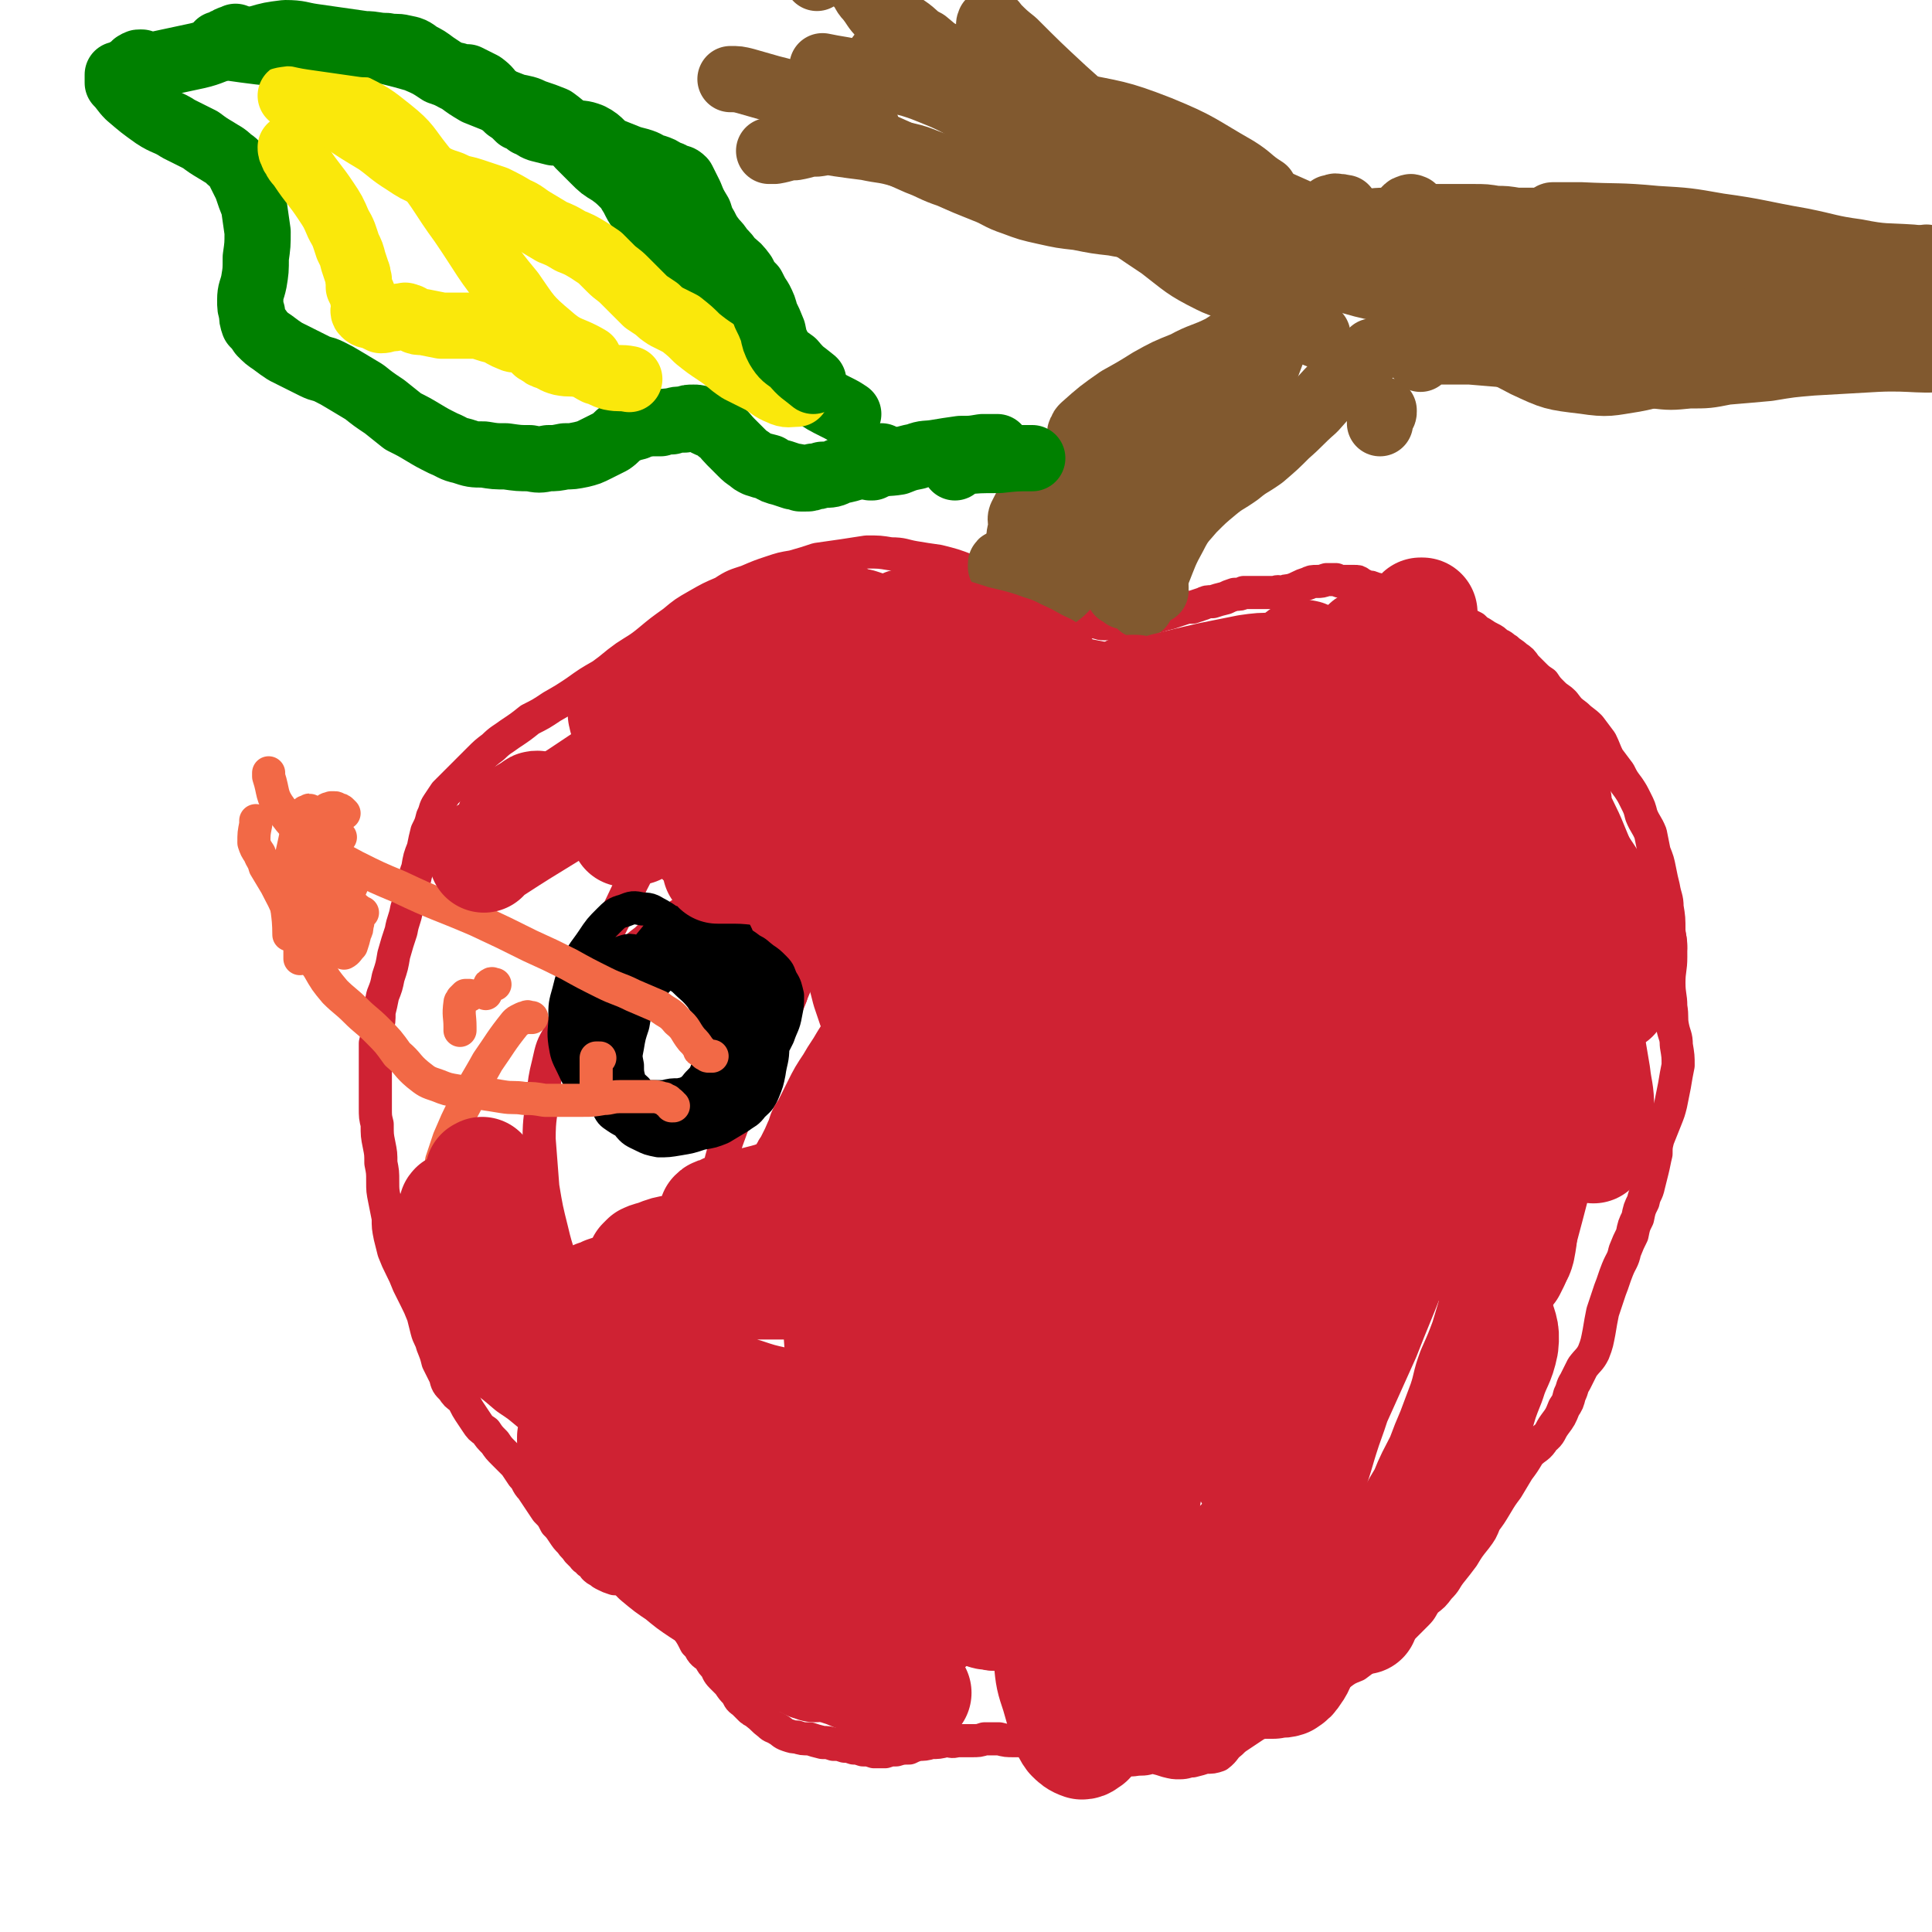 <svg viewBox='0 0 1050 1050' version='1.1' xmlns='http://www.w3.org/2000/svg' xmlns:xlink='http://www.w3.org/1999/xlink'><g fill='none' stroke='#CF2233' stroke-width='18' stroke-linecap='round' stroke-linejoin='round'><path d='M556,324c0,0 0,0 0,0 -1,-1 -1,-1 -2,-1 -1,-1 -1,-1 -2,-2 -2,-1 -2,-1 -3,-2 -2,-1 -2,-1 -4,-2 -9,-4 -9,-4 -19,-7 -8,-3 -8,-3 -16,-5 -7,-1 -7,-1 -13,-2 -6,-1 -6,-2 -13,-2 -6,-1 -6,-1 -13,-1 -6,1 -7,1 -13,2 -7,1 -7,1 -14,2 -6,2 -6,2 -13,4 -6,1 -6,1 -12,3 -6,2 -6,2 -13,5 -6,2 -7,2 -13,6 -7,3 -7,3 -14,7 -7,4 -7,4 -13,9 -7,5 -7,5 -13,10 -6,5 -7,5 -13,9 -7,5 -6,5 -13,10 -7,4 -7,4 -14,9 -6,4 -6,4 -13,8 -6,4 -6,4 -12,7 -5,4 -5,4 -11,8 -4,3 -5,3 -9,7 -4,3 -4,3 -8,7 -3,3 -3,3 -6,6 -3,3 -3,3 -6,6 -3,3 -3,3 -6,6 -2,3 -2,3 -4,6 -2,3 -1,3 -3,7 -1,4 -1,4 -3,8 -1,4 -1,4 -2,9 -2,5 -2,5 -3,11 -2,5 -1,5 -3,10 -1,6 -1,6 -3,12 -1,6 -2,6 -3,12 -2,6 -2,6 -4,13 -1,6 -1,6 -3,12 -1,5 -1,5 -3,10 -1,5 -1,5 -2,9 0,5 0,5 -1,9 0,4 0,4 -1,8 0,4 0,4 0,8 0,5 0,5 0,9 0,4 0,4 0,9 0,4 0,4 0,9 0,5 0,5 1,9 0,6 0,6 1,11 1,5 1,5 1,10 1,5 1,5 1,10 0,5 0,5 1,10 1,5 1,5 2,10 0,5 0,5 1,10 1,4 1,4 2,8 2,5 2,5 4,9 2,4 2,4 4,9 2,4 2,4 4,8 2,4 2,4 4,9 1,4 1,4 2,8 1,4 2,4 3,8 2,5 2,5 3,9 2,4 2,4 4,8 1,4 1,4 4,7 2,3 2,3 5,5 2,3 2,4 4,7 2,3 2,3 4,6 2,3 2,3 5,5 2,3 2,3 5,6 2,3 2,3 5,6 3,3 3,3 6,6 2,3 2,3 4,6 3,3 2,4 5,7 2,3 2,3 4,6 2,3 2,3 4,6 3,3 3,3 5,7 2,2 2,2 4,5 2,3 2,3 4,5 2,3 2,2 4,5 1,1 1,1 3,3 1,2 2,1 3,3 2,1 2,1 3,3 1,1 1,1 3,2 1,1 1,1 3,2 2,1 2,1 5,2 3,0 3,0 6,1 2,0 2,0 4,1 2,0 3,0 5,1 1,0 1,0 3,1 1,1 1,1 3,2 2,2 2,2 3,4 2,2 2,2 3,3 1,2 1,2 3,3 0,1 1,0 2,1 1,0 1,0 3,1 1,1 1,2 2,3 1,1 1,1 1,2 1,2 1,2 2,5 2,3 2,3 4,7 2,2 2,2 3,4 2,3 3,2 5,5 1,2 1,2 3,4 1,2 1,3 3,5 2,2 2,2 4,4 2,3 2,3 4,5 2,3 1,3 4,5 2,2 2,2 4,4 1,1 2,1 3,2 4,3 3,3 7,6 2,2 2,1 5,3 2,1 2,2 5,3 3,1 3,1 5,1 3,1 3,1 7,1 3,1 3,1 7,2 3,0 3,0 6,1 3,0 3,0 6,1 2,0 2,0 5,1 2,0 2,0 5,1 3,0 3,0 6,1 3,0 3,0 6,0 3,-1 3,-1 6,-1 3,-1 4,-1 7,-1 2,-1 2,-1 5,-2 3,0 4,0 7,-1 4,0 4,0 8,-1 3,0 3,1 6,0 4,0 4,0 8,0 4,0 4,0 7,-1 4,0 4,0 8,0 4,1 4,1 8,1 4,0 4,0 9,0 4,0 4,-1 8,-1 4,1 4,1 8,1 3,1 4,1 7,2 3,1 3,1 6,2 4,1 4,0 8,1 4,2 4,2 8,3 3,1 3,2 7,2 4,1 4,0 8,0 4,0 4,-1 7,-1 4,1 4,1 7,2 4,1 4,1 7,1 4,0 4,-1 7,-1 4,-1 4,-1 7,-2 4,0 4,0 7,-1 4,-3 3,-4 7,-7 2,-2 2,-2 5,-4 3,-2 3,-2 6,-4 3,-2 3,-2 6,-3 3,-2 3,-1 6,-3 4,-2 4,-2 7,-4 4,-2 4,-2 7,-4 4,-3 4,-2 8,-5 3,-2 3,-2 7,-4 4,-3 4,-3 7,-6 4,-3 4,-3 9,-5 4,-3 4,-3 8,-6 3,-3 3,-3 6,-5 4,-2 4,-2 7,-5 3,-3 3,-3 6,-6 3,-3 3,-3 6,-6 3,-3 2,-3 5,-7 4,-3 4,-3 7,-7 4,-4 3,-4 6,-8 4,-5 4,-5 7,-9 3,-5 3,-5 7,-10 3,-4 3,-4 5,-9 3,-4 3,-4 6,-9 3,-5 3,-5 6,-9 3,-5 3,-5 6,-10 3,-4 3,-4 6,-9 4,-4 5,-3 8,-8 4,-3 3,-4 6,-8 3,-4 3,-4 5,-9 2,-3 2,-3 3,-7 2,-4 1,-4 3,-7 2,-4 2,-4 4,-8 3,-4 4,-4 6,-8 2,-5 2,-6 3,-11 1,-6 1,-6 2,-11 2,-6 2,-6 4,-12 2,-5 2,-6 4,-11 2,-5 3,-5 4,-10 2,-5 2,-5 4,-9 1,-5 1,-5 3,-9 1,-5 1,-5 3,-9 1,-5 2,-4 3,-9 1,-4 1,-4 2,-8 1,-4 1,-5 2,-9 0,-4 0,-4 1,-8 2,-5 2,-5 4,-10 2,-5 2,-5 3,-9 1,-5 1,-5 2,-10 1,-6 1,-6 2,-11 0,-5 0,-5 -1,-11 0,-5 -1,-5 -2,-10 -1,-5 0,-5 -1,-11 0,-6 -1,-6 -1,-13 0,-7 1,-7 1,-14 0,-7 0,-7 -1,-14 0,-7 0,-7 -1,-13 0,-5 -1,-5 -2,-11 -1,-4 -1,-4 -2,-9 -1,-5 -1,-5 -3,-10 -1,-5 -1,-5 -2,-10 -2,-5 -3,-5 -5,-10 -1,-4 -1,-4 -3,-8 -2,-4 -2,-4 -4,-7 -3,-4 -3,-4 -5,-8 -3,-4 -3,-4 -6,-8 -2,-4 -2,-5 -4,-9 -3,-4 -3,-4 -6,-8 -3,-3 -4,-3 -7,-6 -4,-3 -4,-3 -7,-7 -3,-3 -3,-2 -6,-5 -3,-3 -3,-3 -5,-6 -3,-2 -3,-2 -6,-5 -2,-2 -2,-2 -4,-4 -2,-3 -2,-3 -5,-5 -2,-2 -3,-2 -5,-4 -2,-1 -2,-2 -5,-3 -2,-2 -2,-2 -4,-3 -2,-1 -2,-1 -5,-3 -2,-1 -2,-1 -4,-3 -2,-1 -2,-1 -4,-2 -2,-2 -2,-2 -4,-3 -2,-2 -2,-2 -4,-3 -2,-1 -2,-1 -4,-2 -2,0 -2,-1 -5,-1 -3,-1 -3,-1 -6,-2 -3,-1 -3,-1 -6,-2 -3,-1 -3,-1 -6,-2 -2,0 -2,0 -4,-1 -1,-1 -2,0 -4,-1 -1,0 -1,0 -3,-1 -2,0 -2,-1 -4,-1 -2,-1 -2,-1 -4,-1 -2,-1 -2,-1 -4,-2 -1,-1 -1,-1 -3,-1 -1,0 -1,0 -3,0 -1,0 -1,0 -3,0 -2,0 -2,0 -4,-1 -3,0 -3,0 -5,0 -3,1 -3,1 -5,1 -3,0 -3,0 -5,1 -3,1 -3,1 -5,2 -2,1 -2,1 -5,2 -2,0 -2,0 -4,1 -2,0 -2,-1 -4,0 -2,0 -2,0 -3,0 -2,0 -2,0 -3,0 -2,0 -2,0 -3,0 -1,0 -1,0 -2,0 -2,0 -2,0 -3,0 -2,0 -2,0 -3,0 -2,1 -2,1 -5,1 -3,1 -3,1 -5,2 -4,1 -4,1 -7,2 -3,0 -3,0 -5,1 -3,1 -3,1 -6,2 -3,0 -3,0 -6,1 -3,1 -3,1 -6,2 -4,1 -4,1 -7,2 -3,0 -3,0 -7,1 -3,0 -3,0 -6,1 -3,0 -3,0 -6,0 -3,1 -3,1 -5,1 -3,1 -3,1 -5,1 -3,0 -3,-1 -6,-1 -3,0 -3,0 -5,-1 -3,0 -3,-1 -5,-1 -1,0 -1,0 -2,0 '/><path d='M464,374c0,0 0,0 0,0 0,0 0,0 -1,-1 -1,0 -1,0 -2,0 -1,-1 -1,-1 -3,0 -1,0 -1,0 -3,1 -8,3 -9,3 -17,7 -10,6 -11,5 -20,12 -8,6 -7,6 -15,13 -9,8 -9,8 -18,16 -8,9 -9,9 -16,19 -9,11 -10,11 -17,23 -11,19 -10,20 -20,39 -10,19 -9,19 -18,38 -5,10 -6,10 -10,21 -4,7 -4,7 -6,16 -2,8 -2,9 -3,18 -1,11 -2,11 -2,23 1,13 1,13 2,26 2,12 2,12 5,24 3,13 4,12 7,25 4,12 4,12 8,25 4,12 3,12 7,24 4,11 4,11 9,21 7,12 7,12 14,23 8,12 9,11 18,23 '/><path d='M527,367c0,0 0,0 0,0 -1,0 -1,0 -1,0 -1,0 -1,-1 -1,0 -1,0 -1,0 -2,1 -2,1 -2,1 -3,3 -6,9 -6,9 -11,20 -6,12 -6,12 -12,24 -5,10 -5,10 -10,20 -6,10 -6,10 -13,20 -6,10 -6,9 -12,19 -8,13 -8,13 -15,27 -10,20 -9,21 -18,42 -7,16 -6,16 -13,31 -6,12 -7,11 -12,23 -5,12 -5,12 -9,23 -3,10 -3,10 -5,19 -2,10 -2,10 -3,20 0,7 0,7 0,14 0,7 0,7 1,14 1,10 1,10 3,19 2,12 2,12 4,23 3,13 2,14 5,26 3,14 3,14 8,28 4,12 4,12 9,24 5,11 6,11 11,22 5,11 5,12 10,22 5,11 6,11 11,22 6,11 6,11 11,21 5,12 5,12 11,23 5,10 5,10 10,19 '/><path d='M550,378c0,0 0,0 0,0 0,-1 0,-1 0,-1 0,0 0,0 0,-1 0,0 0,0 0,-1 0,0 0,-1 0,-1 1,1 1,1 1,2 2,9 3,9 4,18 3,21 4,21 5,42 1,27 0,27 0,53 0,15 0,15 -2,29 -1,12 -1,12 -3,24 -2,12 -2,12 -5,24 -3,12 -4,12 -7,24 -3,12 -4,12 -6,23 -3,10 -3,10 -4,20 -2,12 -1,12 -3,23 -2,11 -2,11 -6,21 -3,10 -3,10 -6,19 -3,10 -2,10 -5,20 -3,9 -3,9 -6,19 -3,8 -3,8 -5,16 -1,7 -1,7 -1,14 -1,7 -1,7 -1,14 0,5 0,5 0,10 0,7 0,7 0,13 0,7 0,8 1,15 1,9 1,9 2,18 1,9 1,9 3,19 2,10 2,10 4,19 3,9 3,9 6,17 1,5 2,5 3,9 '/><path d='M594,400c0,0 0,0 0,0 0,1 0,2 1,3 0,2 1,2 2,4 7,13 8,13 14,27 6,14 6,14 9,29 4,20 4,20 6,41 2,20 1,20 2,40 1,14 2,14 1,27 0,12 -1,12 -1,25 -1,14 0,14 -1,29 -1,15 -2,15 -5,30 -2,13 -3,13 -6,26 -3,12 -3,12 -6,23 -3,13 -3,13 -7,25 -2,8 -3,8 -6,16 -3,7 -3,7 -6,15 -3,9 -3,9 -6,18 -3,10 -3,10 -6,20 -2,9 -3,9 -5,18 -2,9 -2,9 -3,18 -1,8 -1,8 -1,17 0,9 0,9 1,18 1,10 1,10 2,19 1,6 1,6 2,12 '/><path d='M647,443c0,0 0,0 0,0 1,1 1,1 2,3 6,7 6,6 11,14 9,12 11,12 18,25 11,19 11,19 19,39 7,19 8,19 11,39 3,14 2,15 1,29 0,13 -1,13 -4,26 -2,14 -2,14 -6,27 -3,11 -4,11 -8,22 -4,10 -3,11 -6,21 -4,13 -4,13 -8,26 -5,14 -5,14 -10,28 -4,14 -5,14 -9,28 -5,14 -6,14 -10,28 -4,14 -4,14 -6,28 -3,14 -3,14 -4,28 -1,12 -1,12 -1,23 0,11 -1,11 0,21 1,10 2,10 4,20 0,1 0,1 0,2 '/><path d='M746,450c0,0 0,0 0,0 2,0 2,0 3,1 6,4 6,4 11,9 11,13 12,12 21,27 10,14 10,14 17,29 8,20 9,20 13,41 5,23 5,24 5,48 0,16 -2,16 -4,32 -3,17 -2,17 -6,34 -3,12 -4,12 -7,24 -3,11 -4,11 -7,21 -3,13 -2,13 -6,25 -5,15 -5,15 -10,29 -6,16 -6,16 -13,31 -5,14 -6,13 -12,27 -5,13 -5,13 -11,26 -5,12 -5,12 -10,25 -1,2 -1,2 -2,5 '/><path d='M405,496c0,0 0,0 0,0 -1,0 -1,0 -2,-1 0,0 0,0 -1,-1 -1,0 -1,0 -2,-1 -1,0 -1,-1 -2,-1 -3,0 -4,0 -7,0 -6,1 -6,0 -12,2 -5,2 -5,3 -10,5 -5,3 -5,3 -10,6 -4,3 -4,2 -8,6 -4,3 -4,3 -8,7 -3,3 -3,4 -5,8 -3,3 -3,3 -5,7 -3,6 -3,6 -5,12 -2,5 -3,4 -4,9 -1,4 -1,5 -1,9 0,4 1,4 2,7 2,4 2,4 4,8 3,4 3,4 6,7 4,4 4,3 8,6 3,3 3,3 6,6 4,2 4,2 7,4 3,2 4,2 7,3 3,1 4,1 7,2 3,0 3,0 7,-1 3,0 3,0 6,-1 3,0 3,0 6,-2 3,-2 3,-2 6,-5 4,-4 4,-4 7,-8 3,-4 3,-4 6,-8 4,-5 4,-5 7,-9 3,-5 3,-5 6,-10 3,-5 3,-5 5,-11 2,-5 2,-5 4,-10 1,-5 1,-5 1,-10 0,-4 0,-4 0,-8 -1,-4 -1,-4 -2,-8 0,-3 0,-3 -1,-5 -1,-3 -1,-3 -3,-5 -1,-2 -1,-2 -3,-4 -2,-2 -2,-2 -4,-3 -2,-1 -2,-1 -4,-2 -3,-1 -3,-1 -6,-2 -4,-1 -4,-2 -7,-2 -4,-1 -4,-1 -9,-1 -4,0 -4,0 -9,1 -5,1 -5,1 -10,3 -5,3 -5,3 -10,7 -6,4 -6,5 -11,10 -5,5 -5,5 -10,10 -4,5 -4,5 -8,10 -4,5 -4,4 -7,9 -2,5 -2,5 -4,10 -2,5 -2,5 -2,10 -1,5 -1,5 -1,11 1,6 1,6 2,11 2,6 2,6 4,11 3,4 3,4 6,8 4,3 4,3 8,6 4,2 5,2 9,3 5,2 5,2 10,2 5,0 5,1 9,0 4,0 4,0 9,-1 4,-1 4,-1 8,-3 4,-3 4,-3 8,-6 4,-4 4,-4 7,-8 3,-4 3,-4 6,-8 2,-4 2,-4 3,-7 1,-3 1,-4 2,-7 1,-3 1,-3 2,-7 1,-5 1,-5 1,-10 0,-6 0,-6 0,-12 0,-6 0,-6 0,-11 0,-4 -1,-4 -1,-9 0,-2 0,-2 -1,-5 0,-2 0,-2 -1,-4 -1,-2 0,-2 -2,-4 -1,-2 -1,-3 -3,-4 -2,-2 -2,-2 -4,-4 -3,-1 -4,-1 -7,-2 -4,0 -5,-1 -9,0 -6,0 -6,0 -11,2 -4,1 -4,2 -8,4 '/></g>
<g fill='none' stroke='#000000' stroke-width='18' stroke-linecap='round' stroke-linejoin='round'><path d='M376,519c0,0 0,0 0,0 -1,0 -1,0 -2,0 -1,1 -1,1 -2,1 -2,1 -2,0 -3,1 -3,3 -3,3 -6,6 -7,7 -7,7 -13,15 -4,6 -4,6 -7,12 -3,6 -2,6 -4,12 -1,6 -1,6 -1,12 0,4 0,4 1,9 0,3 0,3 1,6 1,2 1,2 3,3 2,1 2,1 4,1 3,0 3,0 6,-1 4,0 4,0 8,0 4,-1 4,-1 8,-1 5,-1 5,-1 9,-2 4,-2 4,-2 8,-5 3,-3 3,-3 7,-6 3,-4 3,-4 5,-8 2,-5 2,-5 2,-10 1,-4 1,-4 1,-9 1,-4 1,-4 1,-8 0,-4 0,-4 0,-8 1,-4 1,-4 2,-8 0,-3 0,-3 0,-6 0,-3 0,-3 0,-6 0,-2 0,-3 -1,-5 -1,-2 -1,-2 -2,-4 -1,-3 -1,-3 -3,-5 -2,-2 -2,-2 -5,-3 -3,0 -4,0 -6,1 -5,1 -5,1 -9,4 -5,3 -4,4 -9,8 -4,4 -4,4 -8,8 -4,5 -4,5 -7,11 -4,5 -4,5 -6,11 -3,6 -3,6 -4,12 -2,6 -2,6 -3,12 -1,5 -1,5 0,10 0,4 0,4 1,8 1,3 2,3 4,5 2,3 3,3 6,5 3,2 3,2 7,4 5,2 5,2 9,4 5,1 5,1 10,1 4,1 4,1 8,0 4,0 5,0 8,-2 4,-2 4,-3 7,-6 4,-4 4,-4 7,-9 5,-6 4,-6 8,-12 3,-5 3,-5 5,-11 1,-3 1,-3 2,-7 0,-3 0,-3 -1,-6 0,-3 -1,-3 -2,-6 -2,-3 -3,-3 -5,-6 -3,-4 -3,-4 -6,-7 -3,-4 -2,-4 -6,-8 -4,-3 -4,-3 -8,-5 -4,-2 -4,-2 -8,-3 -5,0 -5,0 -9,0 -5,2 -5,2 -10,4 -6,3 -6,3 -11,7 -5,4 -5,4 -10,9 -4,5 -4,5 -8,10 -4,5 -4,5 -7,10 -2,5 -2,6 -3,11 -1,7 -1,7 -1,13 0,6 0,6 0,11 1,4 1,5 2,8 2,4 2,4 5,6 3,2 3,2 6,3 4,2 4,2 8,2 4,0 4,0 8,0 5,0 6,0 11,-1 5,-1 5,-1 10,-3 5,-2 5,-2 9,-5 4,-3 4,-3 7,-7 2,-4 2,-5 3,-10 1,-5 1,-5 1,-11 1,-5 0,-5 -1,-11 0,-6 0,-6 -1,-12 -1,-5 -2,-5 -4,-10 -1,-4 -2,-4 -4,-8 -2,-5 -2,-5 -4,-9 -4,-5 -4,-5 -8,-10 -4,-6 -4,-6 -8,-10 -5,-5 -5,-5 -10,-8 -4,-2 -4,-3 -9,-3 -5,-1 -5,-1 -10,1 -4,1 -5,2 -8,5 -5,5 -5,5 -9,11 -4,6 -5,6 -8,13 -3,7 -3,7 -5,15 -2,7 -2,7 -2,14 0,7 -1,7 0,14 1,6 1,6 4,12 2,4 2,5 5,9 3,4 4,4 7,7 4,2 4,3 8,4 5,2 5,2 10,3 5,0 5,0 10,0 5,0 5,0 10,-1 5,0 5,0 9,-2 5,-2 6,-2 10,-5 5,-4 5,-4 9,-8 5,-6 5,-6 9,-12 4,-7 4,-7 6,-14 2,-6 1,-6 3,-13 1,-5 1,-5 1,-10 1,-3 1,-3 1,-7 0,-4 0,-4 -1,-8 -1,-3 -1,-3 -3,-6 -1,-3 -2,-3 -5,-5 -3,-3 -3,-3 -7,-5 -5,-2 -5,-3 -10,-4 -4,-1 -4,-2 -9,-1 -5,0 -6,0 -10,3 -6,3 -6,3 -10,8 -5,6 -5,7 -9,14 -4,7 -4,7 -8,14 -3,7 -4,7 -6,14 -2,6 -2,6 -2,13 0,6 0,6 1,13 2,6 2,6 4,11 3,5 3,6 7,10 3,4 3,4 7,6 5,2 5,2 10,3 5,0 5,0 10,-1 5,-1 5,-1 10,-3 6,-2 6,-2 11,-4 5,-3 5,-3 10,-7 5,-4 5,-4 9,-9 5,-5 5,-5 8,-11 4,-6 4,-6 7,-12 2,-6 3,-6 4,-12 1,-5 1,-5 1,-10 -1,-4 -1,-5 -3,-8 -2,-4 -1,-4 -4,-7 -3,-3 -3,-3 -6,-5 -4,-3 -3,-3 -7,-5 -4,-3 -4,-3 -8,-5 -5,-1 -6,-1 -11,0 -5,0 -6,1 -11,3 -6,2 -6,2 -12,6 -6,4 -6,4 -11,10 -5,6 -6,6 -9,12 -5,7 -5,7 -7,15 -2,8 -2,8 -3,16 -1,7 -1,8 -1,15 0,7 0,7 1,14 2,5 2,5 5,9 3,4 4,4 8,6 4,2 4,2 9,3 5,0 5,0 11,-1 6,-1 6,-1 12,-3 6,-1 6,-1 11,-3 5,-3 5,-3 10,-6 4,-3 4,-2 7,-6 3,-3 4,-3 6,-8 2,-5 2,-5 3,-10 1,-7 2,-7 2,-14 0,-7 0,-8 -1,-14 -2,-7 -2,-7 -5,-14 -3,-5 -3,-5 -7,-10 -4,-5 -4,-5 -9,-9 -4,-3 -4,-3 -9,-6 -5,-2 -5,-2 -10,-3 -5,-1 -5,-2 -10,-2 -5,0 -5,0 -10,2 -5,1 -5,0 -9,3 -5,3 -5,3 -8,7 -4,4 -4,4 -8,9 -2,5 -3,5 -4,10 -2,5 -2,5 -3,11 0,6 0,6 1,12 1,6 1,6 3,12 2,5 2,5 5,9 2,4 2,4 6,7 4,2 4,2 8,3 6,2 6,2 11,1 5,0 5,0 10,-2 4,-2 5,-2 8,-6 4,-4 4,-4 6,-10 3,-5 3,-6 3,-12 1,-6 1,-7 -1,-13 -2,-6 -2,-6 -6,-12 -4,-5 -5,-5 -10,-10 -6,-4 -6,-4 -12,-8 -6,-4 -6,-5 -12,-6 -4,-2 -5,-2 -10,0 -5,1 -5,2 -9,6 -4,5 -4,5 -7,11 -2,6 -2,6 -4,13 -1,7 -1,7 -1,14 1,7 1,7 3,14 2,7 2,7 5,14 3,6 2,7 7,12 4,4 5,5 11,6 6,1 7,1 13,-1 7,-2 7,-2 13,-6 6,-5 6,-5 12,-10 6,-6 6,-6 10,-12 3,-5 4,-5 5,-10 2,-4 2,-4 2,-8 0,-3 -1,-3 -2,-6 -2,-6 -2,-6 -6,-11 -4,-6 -4,-6 -10,-11 -6,-5 -6,-5 -13,-9 -6,-3 -6,-4 -13,-5 -5,-1 -5,-2 -10,0 -6,1 -6,2 -10,5 -5,5 -5,5 -8,11 -4,7 -4,7 -5,15 -2,8 -2,8 -2,17 1,7 0,8 3,15 2,5 2,6 6,10 3,5 3,5 8,8 6,2 6,2 12,3 8,0 8,0 15,-1 8,-2 9,-1 16,-5 7,-4 8,-4 13,-10 6,-6 6,-6 9,-13 3,-7 3,-7 3,-14 1,-6 0,-6 -1,-12 -2,-6 -2,-6 -5,-11 -4,-5 -4,-5 -10,-9 -7,-4 -7,-4 -15,-7 -8,-2 -8,-3 -16,-3 -6,-1 -7,-1 -13,2 -7,2 -7,2 -13,7 -5,4 -6,4 -10,10 -4,5 -4,5 -6,11 -2,5 -2,6 -3,11 -1,6 -1,6 0,11 0,6 0,6 3,11 2,5 2,6 6,10 4,4 4,5 9,7 5,3 6,2 12,3 6,1 6,1 13,0 7,0 7,0 13,-3 7,-2 7,-2 13,-6 6,-4 7,-4 12,-9 4,-4 4,-4 7,-10 2,-4 2,-4 2,-9 0,-4 0,-4 -1,-8 -3,-6 -3,-6 -6,-11 -4,-6 -4,-6 -10,-11 -5,-5 -5,-5 -12,-10 -5,-3 -5,-4 -11,-5 -4,-1 -5,-2 -10,0 -6,3 -6,4 -11,9 -5,6 -6,7 -10,14 -4,9 -4,9 -6,18 -1,7 -2,8 0,15 1,7 3,7 6,13 0,1 0,1 0,1 '/></g>
<g fill='none' stroke='#F26946' stroke-width='18' stroke-linecap='round' stroke-linejoin='round'><path d='M387,574c0,0 0,0 0,0 -1,0 -1,0 -1,0 -1,0 -1,0 -1,0 -1,0 -1,-1 -2,-1 0,0 0,0 -1,-1 0,0 0,0 -1,-1 -1,0 -1,0 -1,-1 -2,-3 -2,-3 -4,-5 -4,-5 -3,-6 -8,-10 -4,-5 -5,-4 -10,-8 -7,-3 -7,-3 -14,-6 -8,-4 -8,-3 -16,-7 -10,-5 -10,-5 -19,-10 -10,-5 -10,-5 -21,-10 -14,-7 -14,-7 -29,-14 -21,-9 -21,-8 -42,-18 -12,-5 -12,-5 -24,-11 -11,-6 -12,-6 -22,-13 -10,-8 -11,-8 -18,-18 -6,-8 -4,-9 -7,-18 0,-1 0,-1 0,-2 '/><path d='M366,601c0,0 0,0 0,0 0,0 0,0 -1,0 0,-1 0,-1 0,-1 -1,-1 -1,-1 -2,-1 0,-1 0,-1 -1,-1 -1,-1 -1,-1 -2,-1 -3,-1 -3,-1 -6,-1 -4,0 -4,0 -9,0 -4,0 -4,0 -8,0 -5,0 -5,1 -9,1 -6,1 -6,1 -11,1 -5,0 -5,0 -11,0 -5,0 -5,0 -10,0 -6,-1 -6,-1 -11,-1 -6,-1 -6,0 -12,-1 -6,-1 -6,-1 -13,-2 -6,-1 -6,0 -11,-1 -6,-1 -6,-1 -11,-3 -6,-2 -6,-2 -11,-6 -6,-5 -5,-6 -11,-11 -5,-7 -5,-7 -11,-13 -6,-6 -6,-5 -12,-11 -5,-5 -6,-5 -11,-10 -5,-6 -5,-6 -9,-13 -5,-7 -5,-7 -9,-15 -3,-7 -3,-8 -7,-15 -3,-8 -3,-7 -7,-15 -3,-5 -3,-5 -6,-10 -1,-4 -2,-4 -3,-7 -2,-3 -2,-3 -3,-6 0,-5 0,-5 1,-10 0,-1 0,-1 0,-2 '/><path d='M179,493c0,0 0,0 0,0 0,0 0,0 0,-1 -1,0 -1,0 -2,0 0,-1 0,-1 -1,-1 -1,-1 -1,-1 -1,-2 -1,-1 -2,-1 -2,-3 -1,-4 -1,-4 -2,-9 0,-3 0,-3 0,-6 0,-2 0,-2 1,-4 0,-1 0,-1 1,-3 2,-2 2,-2 4,-3 4,-3 4,-3 8,-6 '/><path d='M187,442c0,0 0,0 0,0 -1,-1 -1,-1 -1,-1 -1,-1 -1,-1 -2,-1 -1,0 -1,-1 -2,-1 -1,0 -1,0 -2,0 -1,1 -2,0 -2,1 -6,7 -6,7 -11,15 -4,6 -4,6 -6,12 -3,7 -3,7 -4,13 -1,8 0,8 0,16 '/><path d='M170,442c0,0 0,0 0,0 0,-1 0,-1 -1,-1 -1,-1 -1,-1 -1,0 -2,0 -2,0 -3,1 -2,5 -2,5 -4,11 -3,15 -4,15 -5,30 -1,12 1,12 1,25 0,0 0,0 0,0 '/><path d='M197,496c0,0 0,0 0,0 -1,0 -1,0 -1,0 -1,-1 -1,-1 -1,-1 -1,-1 -1,-1 -2,-1 0,-1 0,-1 -1,-1 -1,0 -1,0 -2,0 -1,0 -1,0 -2,0 0,0 0,0 -1,1 0,1 -1,1 -1,2 0,6 0,6 0,13 0,3 0,3 0,7 0,1 1,2 1,2 2,-1 2,-2 4,-4 1,-3 1,-3 2,-7 1,-2 1,-2 1,-4 1,-2 0,-2 0,-3 -1,-1 -1,-1 -2,-1 -1,0 -2,0 -2,1 -1,2 -1,2 -2,5 -1,3 -1,3 -1,6 -1,2 0,2 0,4 0,1 -1,1 0,2 0,0 1,0 1,0 1,-1 1,-1 2,-2 1,-2 1,-2 1,-5 1,-3 1,-3 1,-6 0,-3 0,-3 0,-7 0,-2 0,-3 -1,-5 -1,-2 -1,-2 -2,-4 -1,0 -2,-1 -3,0 -1,0 -1,1 -2,2 -1,2 -2,3 -2,5 0,2 0,2 1,4 0,2 1,2 2,3 1,1 1,1 2,1 2,0 2,0 3,-1 2,0 2,0 2,-2 1,-1 1,-1 1,-3 0,-1 0,-1 0,-2 -1,-1 -1,-1 -2,-2 -1,-1 -1,-1 -2,-1 -2,1 -2,1 -3,2 -3,3 -3,3 -6,6 -2,4 -2,4 -4,8 -1,3 -2,3 -2,7 0,1 0,3 0,3 2,-1 2,-2 4,-5 2,-5 2,-5 4,-11 2,-6 2,-6 4,-12 3,-6 4,-5 6,-11 0,-2 0,-3 -2,-5 -2,-2 -3,-2 -7,-2 -3,-1 -4,-1 -7,1 -3,1 -4,1 -6,3 -3,3 -3,3 -5,7 -1,4 -1,4 -1,8 0,4 0,4 2,8 1,2 1,3 4,4 1,1 3,1 4,0 1,-2 1,-3 1,-6 1,-4 0,-4 1,-8 1,-4 1,-4 2,-8 0,-2 1,-2 2,-4 0,-1 -1,-1 -1,0 -3,3 -4,3 -6,7 -4,7 -4,7 -6,15 -3,9 -2,9 -4,18 0,2 0,2 0,4 '/><path d='M269,535c0,0 0,0 0,0 0,0 0,0 -1,0 -1,-1 -1,0 -1,0 -1,0 -1,0 -1,1 -1,1 -1,1 -1,2 -1,1 -1,1 -1,2 '/><path d='M289,553c0,0 0,0 0,0 0,0 0,0 -1,0 -1,0 -1,-1 -2,0 -1,0 -1,0 -3,1 -2,1 -2,1 -3,2 -8,10 -8,11 -15,21 -6,11 -7,11 -12,23 -5,9 -5,10 -9,19 -2,6 -2,6 -4,12 '/><path d='M255,541c0,0 0,0 0,0 -1,0 -1,0 -2,0 -1,1 -1,1 -2,2 0,1 -1,1 -1,2 -1,7 0,7 0,13 0,1 0,1 0,2 '/><path d='M326,575c0,0 0,0 0,0 -1,0 -1,0 -2,0 0,0 0,1 0,1 0,6 0,7 0,13 1,3 1,3 1,6 '/></g>
<g fill='none' stroke='#81592F' stroke-width='36' stroke-linecap='round' stroke-linejoin='round'><path d='M566,317c0,0 0,0 0,0 0,0 0,0 0,-1 0,-1 0,-1 0,-2 -1,-1 -1,-1 -1,-2 -1,-1 -1,-1 -1,-2 -1,-1 -1,0 -2,-1 -1,-1 -1,-1 -1,-2 -3,-3 -3,-3 -5,-7 -2,-3 -1,-3 -2,-7 0,-4 1,-4 1,-7 0,-4 -1,-4 1,-7 1,-3 2,-3 5,-6 4,-3 4,-3 8,-7 5,-4 5,-4 10,-8 4,-2 4,-2 7,-4 '/><path d='M620,329c0,0 0,0 0,0 0,0 0,0 0,-1 -1,0 -1,0 -2,-1 -1,-1 -1,-1 -2,-1 -1,-1 -1,-1 -2,-1 -2,-1 -2,-1 -3,-1 -1,-1 -1,-1 -1,-1 -1,-1 -1,-1 -2,-1 0,-1 0,-1 0,-1 0,-1 0,-1 0,-2 0,-1 -1,-1 0,-2 2,-4 2,-4 5,-8 3,-3 3,-4 6,-6 3,-2 3,-2 7,-3 1,0 1,0 2,0 '/><path d='M628,321c0,0 0,0 0,0 0,-1 0,-1 0,-1 0,-1 0,-1 0,-1 -1,-1 0,-1 0,-2 0,-1 0,-1 0,-3 0,-2 0,-2 1,-3 4,-10 4,-11 9,-20 4,-8 5,-8 10,-14 6,-6 6,-6 12,-11 6,-5 6,-4 13,-9 6,-5 6,-4 13,-9 7,-6 7,-6 13,-12 8,-7 7,-7 15,-14 8,-9 8,-9 17,-18 7,-7 8,-6 15,-13 '/><path d='M587,240c0,0 0,0 0,0 0,-1 1,-1 0,-1 0,-1 0,-1 0,-1 0,-1 0,-1 0,-2 0,-1 0,-1 1,-2 0,-1 0,-1 1,-2 9,-8 9,-8 19,-15 9,-5 9,-5 17,-10 9,-5 9,-5 19,-9 9,-5 10,-4 20,-9 8,-5 8,-6 16,-11 7,-6 7,-6 15,-11 6,-5 6,-5 12,-10 6,-4 6,-4 13,-8 0,0 0,0 0,0 '/><path d='M709,147c0,0 0,0 0,0 0,0 0,0 0,0 -1,-1 -1,-1 -2,-1 -1,-1 -1,-1 -2,-1 -2,-1 -2,-1 -4,-1 -5,-1 -5,-1 -10,-2 -14,-3 -14,-3 -27,-7 -9,-2 -9,-3 -18,-5 -10,-3 -10,-3 -21,-5 -10,-3 -10,-2 -20,-4 -9,-1 -9,-1 -19,-3 -9,-1 -9,-1 -18,-3 -9,-2 -9,-2 -17,-5 -9,-3 -8,-4 -16,-7 -10,-4 -10,-4 -19,-8 -9,-3 -9,-4 -17,-7 -9,-4 -9,-4 -18,-8 -8,-3 -8,-3 -16,-7 -8,-5 -8,-5 -16,-10 -8,-5 -7,-6 -15,-10 -7,-3 -7,-3 -15,-5 -7,-2 -7,-2 -14,-4 -4,-1 -4,-1 -8,-1 '/><path d='M502,31c0,0 0,0 0,0 -1,0 -1,0 -1,0 -1,0 -1,-1 -1,-1 0,0 0,0 1,0 1,0 1,0 2,0 2,0 2,0 4,1 17,6 18,4 34,12 11,6 10,7 20,15 9,8 9,8 18,15 8,7 8,7 16,13 9,7 10,6 18,13 12,10 13,10 24,20 15,14 14,14 28,28 12,12 10,14 24,24 12,8 13,5 27,11 '/><path d='M769,170c0,0 0,0 0,0 1,-1 1,-1 2,-1 2,0 2,0 3,0 2,0 2,0 3,0 5,0 5,0 9,0 12,1 12,0 24,1 7,0 8,0 15,2 6,2 6,3 12,7 '/><path d='M772,195c0,0 0,0 0,0 0,-1 -1,-1 0,-1 0,-1 0,-1 0,-1 1,-1 1,-1 2,-1 2,-1 2,-1 3,-1 11,0 11,0 22,0 12,1 12,1 24,2 10,1 10,2 20,4 10,1 10,2 20,3 9,2 9,1 18,2 9,1 9,2 18,2 9,1 9,1 19,0 10,0 10,0 20,-2 12,-1 12,-1 23,-2 12,-2 12,-2 24,-3 17,-1 17,-1 35,-2 21,-1 24,2 42,-1 2,-1 -2,-3 -3,-6 '/><path d='M541,16c0,0 0,0 0,0 -1,0 -1,0 -1,-1 -1,-1 -2,0 -2,-1 -1,-1 0,-1 0,-1 0,0 0,-1 0,-1 0,0 1,0 1,0 2,1 1,1 2,2 5,5 5,5 10,9 13,13 13,13 27,26 10,9 10,9 21,18 9,7 9,7 18,13 8,4 8,4 17,7 8,3 9,2 17,6 10,3 10,3 19,7 10,4 10,4 19,8 9,4 9,4 18,8 7,2 7,3 15,4 7,1 7,1 15,1 8,0 8,-1 16,-1 8,-1 8,-1 17,-2 8,0 8,0 16,0 7,0 7,0 15,0 6,0 6,0 12,1 5,0 5,0 11,1 5,0 5,0 9,0 4,1 5,1 9,1 3,1 3,1 7,1 4,1 4,1 9,2 5,2 5,2 10,5 6,3 6,3 12,6 6,3 6,4 11,6 6,3 7,3 13,4 7,1 8,1 15,2 8,2 8,2 16,2 9,1 9,0 17,1 9,0 9,0 18,1 9,1 9,1 18,2 10,1 10,1 19,2 9,2 9,3 18,5 7,2 7,1 14,2 5,0 5,0 10,1 1,0 1,0 2,0 '/><path d='M768,113c0,0 0,0 0,0 -1,0 -1,-1 -2,0 -1,0 -1,0 -2,1 -1,1 -1,1 -1,2 -1,6 -2,6 -1,12 2,10 1,12 7,21 8,13 8,13 20,23 18,15 19,15 40,26 15,7 15,7 32,9 13,2 14,1 27,-1 11,-2 10,-3 20,-6 10,-3 10,-3 19,-6 10,-4 10,-4 20,-8 11,-3 11,-3 21,-7 10,-3 10,-3 19,-8 4,-2 4,-2 8,-5 '/><path d='M692,158c0,0 0,0 0,0 0,0 0,0 0,0 0,-1 0,-1 1,-2 1,-1 0,-2 2,-3 12,-8 12,-8 24,-15 10,-5 10,-6 21,-9 10,-3 10,-3 20,-3 9,0 9,1 18,3 12,3 12,3 24,7 16,6 16,7 32,13 10,4 11,3 21,8 9,4 8,5 16,9 10,3 10,3 20,5 12,3 12,3 23,4 12,1 13,1 25,1 10,1 10,1 21,1 5,0 5,1 10,0 7,-1 7,-1 14,-3 10,-3 10,-3 19,-5 9,-3 9,-3 18,-6 4,-1 4,-1 9,-3 '/><path d='M700,120c0,0 0,0 0,0 0,-1 0,-1 1,-1 0,-1 0,-1 2,-1 1,-1 1,-1 3,0 13,2 13,1 26,4 12,3 12,3 24,8 17,6 17,7 35,13 17,6 17,6 36,10 12,2 13,1 25,2 12,2 12,2 24,5 6,1 6,2 12,3 16,5 16,5 32,8 14,3 14,3 28,5 13,2 13,2 27,2 6,0 6,-1 12,-2 4,-1 3,-1 7,-2 '/><path d='M731,113c0,0 0,0 0,0 -1,0 -1,0 -1,0 -2,-1 -2,0 -3,0 -1,-1 -1,-1 -3,0 -1,0 -1,0 -1,0 -1,1 -1,1 -1,1 0,1 0,1 1,2 11,8 10,10 22,16 16,9 17,9 34,15 23,8 23,7 47,12 15,4 16,2 32,5 17,3 17,4 33,7 15,2 15,3 31,4 13,1 13,2 27,0 11,-1 11,-2 21,-6 8,-3 7,-4 15,-8 6,-3 6,-3 12,-6 7,-3 7,-4 14,-6 8,-2 8,-2 16,-4 6,-1 6,0 13,-1 4,-1 3,-2 7,-4 0,0 0,0 0,0 '/><path d='M843,119c0,0 0,0 0,0 -1,0 -1,-1 -1,-1 1,0 1,-1 2,-1 7,0 7,0 15,0 20,1 20,0 41,2 17,1 17,1 34,4 22,3 22,4 45,8 15,3 15,4 30,6 15,3 15,2 30,3 9,1 9,1 18,1 '/><path d='M787,162c0,0 0,0 0,0 -2,-1 -2,-1 -4,-1 -1,-1 -1,0 -3,-1 -6,0 -6,0 -11,-1 -17,-3 -17,-1 -34,-6 -20,-5 -20,-6 -39,-14 -13,-5 -13,-6 -25,-12 -10,-5 -10,-5 -20,-10 -8,-4 -8,-4 -17,-8 -8,-4 -8,-4 -15,-8 -11,-6 -11,-6 -21,-13 -11,-9 -11,-10 -22,-19 -10,-9 -9,-10 -20,-18 -11,-8 -12,-7 -24,-13 -9,-5 -10,-3 -19,-8 -6,-3 -5,-3 -10,-7 -6,-3 -5,-4 -11,-8 -6,-4 -7,-3 -13,-7 -4,-4 -3,-4 -7,-9 -3,-3 -2,-4 -5,-7 -2,-3 -3,-3 -6,-5 -2,-1 -2,-1 -5,-2 -2,-1 -2,-2 -4,-2 -2,0 -2,0 -5,2 -2,1 -2,1 -3,3 '/><path d='M456,41c0,0 0,0 0,0 -1,0 -1,0 -1,-1 -1,0 -1,0 -2,-1 -2,0 -2,0 -3,0 -1,-1 -1,-1 -2,-1 -1,-1 -1,-1 -1,-1 0,0 0,-1 0,-1 5,1 5,1 11,2 10,2 11,2 21,4 12,3 12,2 23,6 15,6 15,6 29,14 21,13 20,14 40,29 16,11 15,11 31,23 14,10 14,10 29,20 13,10 13,11 27,18 8,4 9,3 18,5 0,0 0,0 1,0 '/><path d='M479,30c0,0 0,0 0,0 0,0 -1,0 -1,1 0,0 1,0 1,1 7,3 6,3 13,6 17,5 17,5 34,9 28,6 28,3 56,10 24,5 25,4 48,13 22,9 21,10 42,22 8,5 7,6 15,11 '/><path d='M546,309c0,0 0,0 0,0 0,-1 0,-1 0,-1 -1,0 -1,0 -1,0 -1,0 -1,0 -1,0 0,-1 0,-1 0,-1 0,-1 0,-1 1,-1 1,0 1,0 2,-1 8,-4 8,-3 15,-8 11,-8 11,-8 20,-17 10,-8 8,-10 18,-18 12,-12 12,-13 26,-23 14,-11 15,-10 30,-21 8,-5 9,-5 17,-10 3,-3 3,-3 5,-5 3,-2 3,-2 5,-5 3,-4 3,-4 5,-9 1,-4 1,-4 2,-8 1,-3 1,-3 2,-6 0,-2 0,-2 0,-3 1,-1 1,0 2,-1 0,-1 0,-1 1,-2 1,-2 2,-2 3,-5 2,-3 1,-3 3,-7 1,-2 1,-3 2,-5 1,-1 2,-2 2,-2 0,-1 -1,-1 -1,0 -1,1 -2,1 -2,2 0,4 0,4 0,7 -2,5 -2,5 -3,11 -2,7 -2,7 -5,14 -3,8 -3,8 -6,16 -4,8 -4,8 -8,17 -3,7 -3,7 -6,15 -4,7 -4,7 -8,14 -4,6 -4,6 -8,12 -4,5 -4,5 -8,11 -4,6 -3,7 -8,11 -6,5 -7,4 -14,8 -5,3 -5,3 -10,6 -4,2 -4,2 -9,4 -3,1 -3,1 -5,2 -2,1 -2,1 -4,2 -3,1 -3,0 -5,1 -2,1 -2,1 -4,3 -2,1 -2,2 -4,4 -2,2 -2,2 -4,4 -2,2 -2,2 -3,3 -2,2 -2,2 -3,3 -3,2 -3,2 -6,4 -2,1 -2,1 -5,3 -1,2 -1,2 -2,4 -1,1 -1,2 -2,2 0,0 0,-1 0,-1 2,-1 2,-1 3,-2 2,-1 2,-2 4,-3 3,-2 3,-2 6,-4 4,-3 4,-4 8,-8 5,-4 5,-3 9,-7 6,-5 6,-5 11,-10 6,-5 6,-5 11,-11 6,-6 6,-6 12,-12 6,-7 6,-7 13,-15 5,-5 5,-5 9,-10 4,-4 4,-4 7,-8 3,-4 4,-3 6,-7 3,-3 4,-3 5,-6 0,-3 -1,-3 -3,-5 -1,-3 -2,-2 -4,-4 -2,-2 -1,-2 -3,-4 -1,0 -2,0 -3,0 -2,1 -2,1 -4,3 -2,3 -2,3 -5,6 -3,4 -3,4 -6,8 -4,4 -4,4 -8,8 '/></g>
<g fill='none' stroke='#008000' stroke-width='36' stroke-linecap='round' stroke-linejoin='round'><path d='M64,41c0,0 0,0 0,0 0,0 0,-1 0,0 0,0 0,0 0,1 0,0 0,0 0,1 0,0 0,0 0,1 0,0 0,0 0,1 3,3 3,4 6,7 7,6 7,6 14,11 6,4 7,3 13,7 6,3 6,3 12,6 4,3 4,3 9,6 3,2 4,2 7,5 3,2 3,2 5,6 2,4 2,4 4,8 2,6 2,6 4,11 1,7 1,7 2,14 0,7 0,7 -1,14 0,7 0,7 -1,13 -1,5 -2,5 -2,10 0,4 0,4 1,7 0,3 0,3 1,6 2,2 2,2 4,5 3,3 3,3 6,5 4,3 4,3 7,5 4,2 4,2 8,4 4,2 4,2 8,4 4,2 4,1 8,3 4,2 4,2 9,5 5,3 5,3 10,6 5,4 5,4 11,8 5,4 5,4 10,8 6,3 6,3 11,6 5,3 5,3 11,6 5,2 5,3 10,4 6,2 6,2 12,2 6,1 6,1 12,1 7,1 7,1 13,1 5,1 5,1 10,0 4,0 4,0 9,-1 4,0 4,0 9,-1 4,-1 4,-1 8,-3 4,-2 4,-2 8,-4 3,-2 3,-3 6,-5 4,-2 4,-2 8,-3 3,-2 3,-1 7,-2 3,0 3,0 6,0 3,-1 3,-1 6,-1 3,-1 3,-1 7,-1 2,-1 2,-1 5,-1 2,0 2,0 4,1 2,1 2,1 3,2 4,2 4,1 7,4 3,2 3,3 6,6 3,3 3,3 6,6 2,2 2,2 5,4 1,1 1,1 3,2 3,1 3,1 7,2 3,2 3,2 7,3 3,1 3,1 6,2 2,0 2,0 4,1 1,0 1,0 3,0 2,0 2,0 4,-1 2,0 2,0 5,-1 5,0 5,0 9,-2 5,-1 5,-1 11,-3 6,-2 5,-2 11,-4 0,0 0,0 1,-1 '/><path d='M128,20c0,0 0,0 0,0 -1,1 -1,1 -2,1 -1,0 -1,0 -2,1 -1,0 -1,0 -2,1 -1,0 -1,0 -2,1 0,0 0,0 0,0 -1,0 -2,0 -1,0 3,1 3,1 7,2 7,1 7,1 15,2 8,1 8,0 16,0 7,0 7,0 14,0 7,-1 7,-1 13,-1 6,-1 6,-1 13,-1 7,1 7,1 14,2 8,2 8,2 15,4 7,3 7,3 13,7 6,2 5,2 11,5 4,3 4,3 9,6 5,2 5,2 10,4 6,2 6,2 11,4 5,1 6,1 10,3 6,2 6,2 11,4 4,3 4,3 7,6 4,4 4,4 7,8 4,4 4,4 8,8 4,4 4,4 9,7 4,3 4,3 8,7 2,2 2,3 4,6 2,4 2,4 4,7 2,4 2,4 3,8 3,6 2,6 5,11 2,5 2,5 5,9 2,5 3,4 6,8 3,5 3,5 6,9 4,4 4,4 7,8 4,3 4,3 8,7 4,3 4,3 8,6 4,3 4,4 8,6 4,3 5,2 9,6 5,4 4,5 8,9 5,3 6,2 11,5 5,4 5,4 10,8 6,4 6,4 12,7 4,2 4,2 7,4 '/></g>
<g fill='none' stroke='#FAE80B' stroke-width='36' stroke-linecap='round' stroke-linejoin='round'><path d='M158,80c0,0 0,0 0,0 0,1 0,2 1,3 0,1 0,1 1,2 1,3 2,3 4,6 6,9 7,9 13,18 4,6 4,6 7,13 3,5 3,6 5,12 2,4 2,4 3,8 1,3 1,3 2,6 1,2 0,2 1,4 0,2 0,2 0,4 1,2 1,2 2,4 0,0 0,1 0,1 0,1 1,1 1,2 0,2 0,2 0,3 0,2 -1,3 0,4 2,2 2,1 5,2 2,1 2,1 4,2 3,0 3,-1 6,-1 2,0 2,-1 5,-1 2,0 2,-1 3,0 2,0 2,1 4,2 2,1 2,1 5,1 5,1 5,1 10,2 5,0 5,0 10,0 4,0 4,0 8,0 2,0 2,0 5,1 3,1 3,1 7,2 4,2 3,2 8,4 2,1 2,0 5,1 2,1 2,0 4,1 1,1 1,1 2,2 1,0 1,1 2,2 1,1 1,1 2,1 2,2 2,2 5,3 3,1 3,2 7,3 5,1 5,0 10,1 5,1 5,2 9,4 4,1 4,2 8,3 5,1 5,0 10,1 '/><path d='M171,56c0,0 0,0 0,0 0,0 0,0 0,0 -1,0 -1,0 -2,-1 -1,0 -1,0 -2,-1 -1,0 -1,0 -2,-1 -1,0 -1,0 -2,-1 -1,0 -1,0 -2,0 -1,-1 -1,0 -2,0 0,0 0,0 -1,0 0,0 1,-1 1,0 1,0 1,0 2,1 13,6 13,5 25,12 9,6 9,6 19,12 7,5 7,6 15,11 6,4 6,4 13,7 6,3 6,3 12,5 6,3 6,2 12,4 6,2 6,2 12,4 6,3 6,3 11,6 5,2 5,3 10,6 5,3 5,3 10,6 5,2 5,2 10,5 5,2 5,2 10,5 3,2 3,2 6,4 3,3 3,3 6,6 3,3 4,3 7,6 3,3 3,3 6,6 3,3 3,3 6,6 3,2 3,2 6,4 2,2 2,2 5,4 4,2 4,2 8,4 5,4 5,4 9,8 5,4 5,4 11,8 6,4 6,5 12,9 6,3 6,3 12,6 5,3 5,4 10,6 4,2 5,1 9,1 '/><path d='M181,53c0,0 0,0 0,0 -1,0 -1,0 -1,-1 -1,0 -1,-1 -1,-1 1,0 1,1 2,1 5,2 5,2 9,5 12,6 12,6 22,14 10,8 9,9 17,19 12,15 11,16 22,31 13,19 12,20 27,38 9,13 9,14 21,24 9,8 11,6 21,12 '/></g>
<g fill='none' stroke='#008000' stroke-width='36' stroke-linecap='round' stroke-linejoin='round'><path d='M77,34c0,0 0,0 0,0 0,0 0,0 0,0 -1,0 -1,0 -1,0 -1,0 -1,0 -2,1 -1,0 -1,0 -1,1 -1,0 -1,0 -1,1 0,0 -1,1 0,1 0,0 0,0 1,0 2,-1 2,-1 3,-1 14,-3 14,-3 28,-6 10,-2 10,-3 19,-6 8,-2 8,-2 17,-4 7,-2 7,-2 15,-3 8,0 8,1 15,2 7,1 7,1 14,2 7,1 7,1 14,2 6,0 6,1 12,1 5,1 5,0 9,1 5,1 5,1 9,4 4,2 4,2 8,5 3,2 3,2 6,4 3,1 3,2 6,2 3,1 3,1 6,1 2,1 2,1 4,2 2,1 2,1 4,2 4,3 3,3 6,6 4,3 4,3 8,7 3,2 3,2 6,5 3,1 3,1 5,3 3,1 3,2 6,3 4,1 4,1 8,2 5,0 5,0 10,0 5,1 5,0 10,2 6,3 5,5 11,8 5,2 5,2 10,4 3,1 4,1 7,2 3,1 3,2 7,3 3,1 3,1 6,3 2,1 2,0 4,2 3,1 3,0 5,2 2,4 2,4 4,8 2,5 2,5 5,10 1,3 1,4 3,7 2,4 2,4 5,8 2,2 2,2 4,5 3,3 3,3 5,6 4,3 4,3 7,7 2,4 2,4 5,7 2,4 2,4 4,7 2,4 2,4 3,8 2,4 2,4 4,9 1,5 1,5 3,9 3,5 4,5 8,8 5,6 5,5 11,10 '/><path d='M473,254c0,0 0,0 0,0 0,0 0,0 0,0 1,0 1,0 1,0 1,-1 1,-1 2,-1 6,-2 6,-1 12,-2 5,-2 5,-2 10,-3 5,-2 5,-1 11,-2 6,-1 6,-1 13,-2 6,0 6,0 12,-1 4,0 4,0 8,0 '/><path d='M519,254c0,0 0,0 0,0 0,0 0,0 0,-1 0,0 0,0 0,-1 2,0 2,0 3,-1 10,-1 10,-1 21,-1 9,-1 9,-1 18,-1 '/></g>
<g fill='none' stroke='#81592F' stroke-width='36' stroke-linecap='round' stroke-linejoin='round'><path d='M604,78c0,0 0,0 0,0 -1,0 -1,0 -1,0 -1,0 -1,0 -2,-1 -1,0 -1,0 -2,-1 -2,0 -2,0 -3,0 0,0 0,0 -1,-1 '/><path d='M521,97c0,0 0,0 0,0 -1,-1 -1,-1 -2,-1 -1,-1 -1,-1 -3,-2 -1,-1 -1,-1 -3,-2 -2,-1 -2,-1 -4,-2 -9,-3 -9,-4 -19,-6 -10,-3 -10,-2 -19,-4 -8,-1 -8,-1 -15,-2 -6,-1 -6,-1 -12,0 -6,0 -6,1 -12,2 -5,0 -5,1 -11,2 -2,0 -2,0 -3,0 '/><path d='M471,69c0,0 0,0 0,0 -1,0 -1,0 -3,-1 -1,-1 -1,-1 -3,-2 -2,-2 -2,-1 -4,-3 -1,0 -1,0 -2,-1 -1,0 -1,0 -1,-1 '/><path d='M752,223c0,0 0,0 0,0 0,1 0,1 0,1 0,1 -1,1 -1,2 -1,1 -1,1 -1,3 0,0 0,0 0,1 '/></g>
<g fill='none' stroke='#CF2233' stroke-width='60' stroke-linecap='round' stroke-linejoin='round'><path d='M550,458c0,0 0,0 0,0 -1,0 -1,0 -2,0 0,0 0,0 -1,0 -1,1 -1,1 -2,2 -1,1 -1,1 -2,2 -6,8 -5,8 -11,15 -8,12 -8,12 -16,25 -6,9 -6,9 -11,18 -3,6 -4,6 -5,13 -1,3 -1,3 0,6 1,3 2,3 4,5 1,2 2,2 3,4 1,4 2,4 1,8 0,5 0,5 -2,10 -1,5 -1,5 -3,11 -2,5 -3,5 -5,10 -2,4 -2,4 -4,9 -2,4 -2,4 -4,9 -1,5 0,5 -2,9 -1,4 -1,5 -3,9 -1,4 -2,4 -4,7 -1,3 -1,2 -3,4 -1,1 -1,1 -1,2 -1,2 0,2 0,3 0,4 0,4 0,7 0,4 0,4 -1,7 -1,4 -1,4 -3,8 -1,4 -1,4 -3,9 -1,4 -1,4 -3,8 -2,4 -2,4 -3,8 -2,4 -2,4 -3,8 -1,4 -1,4 -3,8 0,3 0,3 -1,6 -1,2 -1,2 -1,4 0,3 0,3 0,6 0,3 0,3 0,7 0,4 0,4 1,8 1,5 2,5 4,9 3,6 4,5 6,11 2,4 2,4 3,8 1,5 2,5 2,9 1,3 0,3 0,6 0,1 0,1 0,3 0,1 -1,1 -1,2 0,1 1,1 0,2 0,2 0,2 -1,3 0,2 0,2 0,5 0,3 1,3 1,7 0,3 0,3 -1,6 -3,5 -5,3 -8,8 -3,4 -2,5 -3,10 -2,6 -1,6 -1,12 -1,6 0,6 0,12 0,5 0,5 0,10 0,0 0,0 0,0 '/><path d='M592,405c0,0 0,0 0,0 -1,0 -1,0 -2,0 -1,1 -1,1 -1,1 -1,1 -1,1 -2,1 -2,1 -2,1 -3,3 -4,10 -4,10 -7,20 -5,14 -5,14 -8,28 -3,11 -3,11 -4,23 -1,10 -1,10 -2,21 0,11 0,11 0,22 0,8 0,8 0,17 0,7 0,7 0,14 0,6 0,6 0,11 1,6 1,6 1,11 1,5 1,5 1,11 0,6 -1,6 -1,12 0,6 0,6 0,12 0,7 0,7 0,14 0,7 0,7 0,14 1,7 1,7 3,13 1,7 2,7 3,14 2,7 2,7 3,14 1,6 1,6 2,12 0,5 0,5 -1,10 0,4 -2,4 -3,7 0,3 2,4 1,7 -1,3 -2,3 -5,6 -4,5 -4,5 -8,9 -5,6 -5,6 -9,11 -5,6 -5,6 -9,12 -3,4 -3,4 -5,9 -2,3 -3,3 -4,7 -1,3 -1,3 -2,6 0,4 0,4 -1,8 -1,5 -1,5 -2,10 -1,6 -1,6 -2,13 -2,7 -2,7 -4,14 -1,6 -2,6 -2,12 -1,4 -2,5 -1,9 1,5 1,5 4,9 2,5 3,4 6,8 3,5 3,5 6,9 3,5 3,5 7,9 '/><path d='M635,452c0,0 0,0 0,0 -1,0 -1,0 -1,-1 -1,-1 -1,-1 -2,-2 0,0 -1,0 -1,1 0,0 0,0 0,0 0,1 0,1 0,2 3,9 4,9 5,18 3,13 3,13 3,26 0,12 -1,12 -5,24 -3,12 -4,11 -9,23 -5,11 -6,11 -11,22 -5,11 -5,11 -9,22 -4,10 -5,10 -8,20 -3,8 -2,8 -4,16 -2,7 -2,7 -2,14 -1,5 -1,5 -1,10 0,5 -1,5 0,9 0,4 0,4 2,8 1,5 2,5 4,10 2,7 2,7 4,13 2,7 2,7 3,13 1,7 1,7 1,14 0,7 0,7 -2,14 -1,8 -1,8 -3,15 -2,9 -2,9 -5,17 -2,8 -3,8 -6,16 -3,8 -3,8 -7,16 -4,8 -5,8 -8,17 -4,8 -5,8 -6,16 0,8 3,8 2,16 0,9 -2,9 -3,18 -1,11 -1,11 0,21 1,11 1,11 4,22 1,10 1,10 4,19 2,7 2,7 4,14 2,4 1,5 4,9 2,2 3,3 6,4 2,0 2,-1 4,-2 '/><path d='M630,401c0,0 0,0 0,0 -1,0 -1,0 -2,-1 0,0 0,0 -1,0 0,0 -1,-1 -1,-1 0,0 1,0 2,0 8,1 8,1 17,3 12,4 13,3 25,8 10,4 10,4 19,11 7,5 7,5 12,13 3,6 3,7 4,14 2,8 2,8 1,16 0,10 0,10 -2,19 -1,10 -1,10 -3,20 -1,9 -1,9 -3,18 0,8 0,8 -1,16 0,5 0,5 0,10 0,4 0,4 0,9 0,4 1,4 1,9 0,3 0,3 1,7 1,4 1,4 2,7 1,4 2,4 3,7 2,4 3,4 5,7 2,5 2,5 4,10 2,6 2,6 3,12 1,7 1,7 1,14 1,9 1,9 0,19 0,10 -1,10 -3,20 -2,10 -2,10 -5,20 -4,9 -4,9 -9,19 -4,9 -4,9 -9,19 -5,9 -6,9 -11,19 -4,8 -4,8 -7,16 -3,7 -4,7 -5,14 0,6 0,6 3,12 2,7 3,7 7,13 4,7 4,7 8,14 5,8 5,8 9,15 2,3 2,3 4,6 '/><path d='M744,379c0,0 0,0 0,0 0,0 0,0 0,0 -2,0 -2,-1 -3,-1 -1,0 -1,0 -3,0 -2,0 -2,0 -4,1 -2,0 -2,0 -4,1 -9,4 -10,4 -17,10 -5,4 -6,4 -8,9 -1,5 0,6 1,11 3,6 3,7 8,13 5,6 5,6 11,12 5,6 6,5 12,11 6,5 6,5 11,11 5,5 5,5 8,10 4,6 4,6 7,12 3,6 3,6 5,12 2,6 2,6 3,12 1,7 1,7 1,13 0,6 0,6 0,12 0,6 0,6 0,12 0,5 0,5 0,10 0,5 -1,5 0,9 1,4 2,4 3,8 2,4 2,4 4,9 2,7 2,7 3,14 3,8 2,8 5,16 2,8 2,8 4,16 1,7 1,7 3,14 1,6 1,6 3,12 2,7 3,7 5,14 2,8 2,8 4,16 2,9 2,9 4,17 2,9 2,9 4,18 2,9 4,9 3,18 -2,10 -4,10 -7,20 -4,10 -4,10 -7,21 -3,10 -3,10 -5,20 0,0 0,0 0,0 '/><path d='M749,446c0,0 0,0 0,0 -1,-1 -1,-1 -1,-2 -1,-1 -1,-1 -2,-2 -2,-2 -2,-2 -3,-4 -1,-2 -1,-2 -2,-4 -2,-2 -2,-2 -3,-4 -1,-1 -1,-1 -2,-3 0,-1 -1,-1 -1,-3 0,-1 0,-1 0,-2 0,0 0,-1 1,-1 6,0 7,0 13,1 10,3 11,3 20,7 8,4 9,4 16,11 5,5 5,6 9,13 4,7 4,7 6,16 2,7 2,7 3,15 2,7 1,7 3,14 1,6 1,6 3,12 1,5 2,5 3,11 2,6 2,6 4,12 1,6 1,6 2,12 2,6 2,6 3,12 1,5 1,5 2,10 1,5 1,5 3,11 1,5 1,5 3,11 1,6 1,6 2,12 1,7 0,7 0,15 0,7 0,7 0,14 -1,8 -1,8 -2,16 -2,10 -2,10 -4,19 -3,12 -3,11 -6,22 -3,11 -3,11 -6,21 -3,10 -3,10 -6,20 -3,8 -3,8 -7,17 -3,8 -2,8 -5,17 -3,8 -3,8 -6,16 -3,7 -3,7 -6,15 -5,10 -5,9 -9,19 -6,10 -6,10 -11,21 -5,10 -6,10 -11,21 -4,9 -4,9 -8,18 -2,4 -2,4 -3,8 '/><path d='M509,388c0,0 0,0 0,0 0,0 0,0 0,0 -1,0 -1,0 -2,0 -1,0 -1,-1 -2,0 -1,0 -1,0 -2,1 -2,0 -2,0 -3,1 -9,4 -9,4 -17,8 -7,2 -7,2 -13,4 -6,2 -6,1 -12,2 -6,1 -6,1 -12,3 -5,1 -5,1 -11,2 -5,2 -5,2 -10,3 -5,2 -5,2 -11,3 -4,0 -4,0 -9,0 -5,1 -5,0 -10,1 -6,1 -6,2 -11,3 -6,2 -6,2 -11,4 -5,2 -5,2 -10,4 -3,2 -4,1 -7,4 -4,2 -4,2 -6,4 -3,3 -3,2 -5,5 -2,2 -2,3 -3,5 -1,2 -1,2 -2,4 0,1 0,1 0,2 0,1 0,1 0,1 '/><path d='M501,412c0,0 0,0 0,0 0,0 0,0 -1,-1 0,0 0,0 -1,0 -1,-1 -1,-1 -2,-1 -2,-1 -2,-1 -4,-1 -2,0 -2,0 -4,0 -7,1 -7,1 -14,2 -7,2 -7,2 -15,4 -6,2 -6,2 -12,3 -7,2 -7,2 -13,3 -8,2 -8,2 -15,3 -7,2 -7,2 -14,4 -5,1 -5,1 -11,3 -6,1 -6,1 -11,3 -6,2 -6,2 -11,4 -6,2 -6,1 -11,4 -6,3 -6,3 -12,6 -2,1 -2,1 -4,3 '/><path d='M302,722c0,0 0,0 0,0 0,0 0,0 0,0 0,0 -1,0 -1,0 1,1 1,1 1,2 1,1 2,1 3,2 8,8 8,8 17,16 8,7 8,7 15,15 6,6 6,6 10,12 4,4 3,5 7,9 2,4 2,4 5,7 4,3 4,3 8,6 3,4 4,3 8,6 4,5 4,5 8,9 4,4 4,4 7,9 3,4 2,4 4,9 1,4 1,4 3,8 1,3 1,4 3,7 2,4 2,4 5,7 2,4 2,4 5,8 4,4 5,3 9,7 5,5 5,5 10,10 5,4 5,4 11,8 7,5 7,5 13,9 8,4 9,4 17,7 '/><path d='M288,705c0,0 0,0 0,0 0,0 0,0 0,-1 -1,0 -1,0 -1,0 -1,0 -1,0 -2,0 0,0 0,0 -1,0 0,0 0,0 0,0 0,0 0,0 0,1 1,0 1,0 1,1 7,6 7,6 13,12 5,6 5,6 10,11 5,5 5,5 9,11 4,5 4,6 8,12 4,5 4,5 7,10 5,6 5,6 9,11 4,5 4,5 8,10 4,4 4,5 7,9 3,4 3,4 7,7 3,4 3,4 6,8 3,3 3,3 6,6 2,1 2,1 4,2 3,2 3,3 5,5 2,1 2,1 5,3 2,1 2,1 5,3 4,2 4,2 7,3 5,3 5,2 9,4 4,2 4,3 8,5 4,2 4,2 8,5 3,2 3,2 7,5 3,3 3,3 6,7 4,4 4,3 8,8 4,4 4,4 7,9 3,5 3,5 6,11 1,2 1,2 2,4 '/><path d='M259,723c0,0 0,0 0,0 0,0 0,0 0,0 1,1 1,1 2,1 6,4 7,4 13,8 7,5 7,5 14,11 6,4 6,4 12,9 6,5 6,5 12,9 6,5 6,5 12,9 7,4 7,4 14,9 7,4 7,4 13,9 6,4 6,5 12,10 5,4 5,4 10,9 4,6 3,7 7,12 4,5 5,5 9,10 3,5 3,5 7,10 3,5 3,5 6,9 4,5 4,5 9,10 4,5 5,5 10,9 4,5 4,5 9,9 5,4 5,4 9,8 5,4 5,4 10,8 5,3 5,3 11,6 2,2 2,2 5,3 '/><path d='M483,547c0,0 0,0 0,0 -1,0 -1,0 -2,0 0,0 0,0 0,0 -1,0 -1,0 -2,0 0,0 0,-1 -1,0 0,0 0,0 0,1 0,1 0,1 0,1 -1,2 -1,2 -1,3 -1,9 -1,9 -2,19 -2,9 -2,9 -4,17 -2,8 -2,8 -5,16 -3,7 -3,7 -5,14 -2,6 -2,6 -4,11 -2,5 -1,5 -3,9 -1,3 -1,3 -2,7 -1,4 -1,4 -2,9 -2,5 -2,5 -4,9 -2,5 -2,4 -4,9 -2,3 -2,3 -4,6 -2,3 -2,3 -4,5 -2,2 -2,2 -5,3 -3,2 -3,2 -5,3 -4,2 -4,1 -8,3 -6,2 -5,2 -11,5 -5,2 -5,2 -11,4 -5,3 -6,2 -11,5 -5,3 -5,3 -10,6 -5,3 -5,2 -10,5 -4,2 -4,2 -8,3 -3,1 -3,1 -6,1 -3,1 -3,1 -6,1 -3,0 -3,0 -7,1 -2,0 -2,0 -5,1 -2,0 -2,0 -4,1 -1,1 -2,1 -2,2 -1,1 -1,2 0,2 3,1 4,0 7,1 6,3 6,4 12,7 9,3 9,3 18,7 8,3 8,4 17,7 7,3 7,3 14,6 6,3 6,2 12,4 5,2 5,2 9,3 5,1 5,1 9,2 4,0 4,0 9,0 5,0 5,0 10,0 5,-1 5,-1 9,-1 3,-1 3,-1 6,-1 2,-1 2,-1 3,-1 1,0 2,-1 2,-1 1,1 1,1 1,1 0,1 0,1 -1,1 -1,1 0,1 -2,2 -1,1 -1,1 -3,2 -4,0 -4,1 -7,0 -6,0 -6,0 -12,-2 -8,-1 -8,-2 -16,-4 -9,-2 -9,-2 -18,-5 -9,-2 -9,-1 -18,-4 -8,-3 -8,-3 -16,-7 -7,-3 -7,-3 -13,-7 -6,-4 -5,-4 -11,-8 -4,-2 -4,-1 -9,-2 -3,-2 -3,-2 -6,-3 -1,-1 -1,-1 -3,-3 -1,-1 -1,0 -2,-2 -1,-1 -1,-1 -2,-3 -1,-2 -1,-2 -1,-5 -1,-1 -1,-2 -1,-3 0,-2 0,-2 0,-4 1,-1 1,-1 2,-2 3,-1 3,-1 5,-2 6,-2 6,-2 11,-3 7,-1 7,-1 14,-2 7,-1 7,-1 15,-1 7,-1 7,-1 14,0 7,0 7,0 14,1 8,0 8,1 15,1 7,0 7,0 15,0 5,-1 5,0 11,-1 2,-1 2,-1 5,-2 1,0 1,-1 2,-2 1,0 1,0 2,0 0,0 0,0 1,0 0,0 0,0 -1,0 -1,0 -1,0 -2,0 -3,0 -3,1 -7,1 -6,0 -6,0 -11,0 -8,0 -8,0 -17,0 -9,1 -9,1 -18,2 -7,0 -7,1 -14,1 -5,0 -5,-1 -11,-1 -4,-1 -4,-1 -7,-2 -3,-1 -3,-2 -6,-3 -2,-1 -2,-1 -3,-2 -1,0 -1,0 -1,-1 -1,0 -1,0 -1,-1 0,0 0,0 0,-1 1,-1 1,-1 2,-2 2,-1 3,-1 6,-2 5,-2 5,-2 11,-3 7,-1 7,-1 14,-1 8,-1 8,-1 15,-1 8,-1 8,-1 16,-1 8,-1 8,-1 16,-2 7,-1 7,-1 14,-2 6,-1 5,-1 11,-2 3,0 3,0 6,-1 2,0 2,0 3,1 0,0 0,0 0,0 0,1 0,1 -1,1 -1,0 -1,0 -2,0 -2,1 -2,0 -5,1 -5,0 -5,0 -10,0 -9,1 -9,1 -17,2 -10,2 -10,2 -19,3 -7,1 -7,2 -15,3 -4,0 -4,0 -8,1 -2,0 -2,0 -4,0 -1,0 -1,-1 -1,-1 0,-1 0,-1 1,-2 2,0 2,0 3,0 5,-1 5,-1 10,-1 6,-2 7,-1 13,-4 6,-3 6,-5 12,-7 5,-1 6,1 11,1 5,-1 5,-2 10,-4 4,-2 3,-2 7,-5 2,-1 2,-1 5,-2 1,-1 1,-1 2,-1 1,0 1,0 1,1 0,0 1,1 0,1 0,1 -1,1 -2,2 -1,1 -2,0 -4,1 -3,0 -3,0 -7,0 -5,1 -5,1 -9,2 -4,1 -4,1 -8,1 -3,0 -3,0 -5,0 0,0 0,0 -1,0 0,0 0,0 0,0 2,-2 2,-1 3,-3 4,-2 3,-3 7,-5 5,-4 5,-3 10,-7 6,-3 6,-3 11,-6 4,-2 4,-2 7,-4 2,-1 2,-1 3,-2 0,0 1,0 1,0 -1,1 -1,2 -2,3 -2,2 -2,2 -5,4 -4,3 -4,3 -8,6 -5,3 -5,3 -9,5 -5,2 -5,3 -9,4 -5,2 -5,2 -10,3 -5,2 -5,1 -10,2 -4,1 -4,1 -9,1 -2,0 -2,0 -5,-1 -2,0 -2,0 -3,0 -1,0 -1,0 -2,0 0,0 0,0 0,0 -1,0 -1,0 -1,-1 -1,0 -1,0 -1,0 0,0 0,0 0,-1 0,0 0,0 0,-1 1,-1 1,-1 3,-1 3,-2 3,-2 7,-3 6,-2 6,-1 13,-3 8,-2 8,-2 16,-5 8,-2 8,-2 16,-4 8,-2 8,-2 15,-4 7,-2 7,-2 13,-3 4,-2 4,-2 8,-3 3,-1 3,-1 5,-1 2,-1 2,-1 3,-2 2,-1 2,-1 3,-2 1,-1 1,0 1,-2 2,-4 1,-4 2,-9 1,-5 1,-5 2,-11 0,-4 1,-4 0,-9 0,-3 0,-3 0,-7 -1,-3 0,-3 -1,-6 0,-3 0,-3 0,-5 0,-4 0,-4 0,-8 -1,-4 -1,-4 -1,-9 -1,-5 -1,-5 -2,-9 -1,-3 -1,-3 -2,-5 0,-1 0,-2 0,-2 0,0 0,0 0,0 -1,1 0,1 -1,2 -1,3 -1,3 -3,5 -3,5 -4,5 -7,9 -4,6 -4,7 -8,13 -4,7 -4,6 -8,13 -4,6 -4,6 -7,12 -2,4 -2,4 -4,8 -2,4 -2,4 -4,7 -1,3 -1,3 -2,7 -1,3 -2,3 -3,6 -1,3 -1,3 -2,5 -1,2 -1,2 -2,4 0,0 -1,1 -1,1 0,0 0,-1 0,-2 0,0 0,0 1,-1 0,-1 0,-1 1,-2 2,-4 2,-4 4,-8 3,-7 3,-7 7,-13 4,-7 4,-7 8,-15 5,-6 5,-6 9,-12 5,-7 5,-6 9,-13 4,-6 4,-6 8,-12 4,-6 4,-6 7,-13 4,-6 4,-6 6,-12 2,-5 2,-5 4,-10 2,-5 2,-5 3,-10 0,-4 1,-4 -1,-8 -1,-3 -2,-3 -4,-6 -2,-4 -2,-4 -4,-7 -2,-4 -2,-4 -4,-8 -2,-5 -2,-5 -4,-9 -3,-5 -3,-5 -6,-9 -3,-5 -2,-5 -5,-9 -3,-4 -3,-4 -6,-7 -2,-2 -3,-2 -5,-3 -2,-2 -2,-1 -4,-2 -1,-1 -1,-1 -2,-2 -1,-1 -1,-1 -3,-2 -1,-1 -1,-2 -3,-3 -2,-1 -2,-1 -4,-2 -2,-1 -2,-1 -4,-2 -2,-1 -2,-1 -3,-2 -2,-1 -2,-1 -4,-2 -2,-1 -2,-1 -4,-2 -4,-2 -4,-2 -7,-4 -3,-2 -3,-2 -5,-3 -2,-1 -2,-1 -4,-3 -2,-1 -2,-1 -3,-1 -2,-1 -2,-1 -3,-1 -2,0 -2,0 -5,0 -2,-1 -2,-1 -5,-2 -2,-1 -2,-1 -4,-2 -2,-1 -2,-1 -3,-1 -1,0 -1,0 -3,0 -1,0 -1,0 -2,0 -1,0 -1,0 -2,0 -1,1 -1,2 -2,2 -3,1 -3,1 -5,2 -3,1 -2,2 -5,3 -2,1 -2,1 -4,2 -2,0 -2,0 -3,0 -1,0 -1,0 -2,0 -1,0 -1,0 -2,0 -1,0 -1,0 -2,0 -1,0 -1,1 -2,1 -1,0 -1,0 -2,0 0,0 0,0 -1,0 -1,0 -1,0 -1,0 -2,0 -2,0 -3,1 -1,0 -1,0 -2,0 -1,0 -1,0 -2,1 -1,0 -1,0 -2,0 0,0 0,0 0,0 0,-1 0,-1 1,-1 2,-1 2,-1 3,-2 3,-1 3,-1 5,-2 3,-2 3,-2 6,-4 4,-2 4,-1 9,-4 5,-2 5,-2 10,-5 6,-3 6,-3 12,-6 6,-4 6,-4 13,-7 7,-3 7,-3 13,-6 5,-2 5,-2 9,-4 4,-2 4,-2 7,-4 3,-1 3,-1 6,-2 2,-1 2,-1 4,-2 2,0 2,0 4,-1 1,0 1,0 3,-1 1,0 1,0 2,-1 2,0 2,-1 3,-1 3,-1 3,-1 6,-1 3,0 3,1 7,2 4,2 4,2 9,4 3,1 4,1 7,3 3,1 3,1 6,2 2,2 2,2 4,5 2,3 2,4 4,7 2,5 2,5 4,10 2,5 2,5 3,10 2,5 2,5 4,10 1,5 1,5 2,9 1,5 1,5 2,10 1,4 1,4 1,8 1,4 1,4 2,8 1,3 1,3 2,7 0,1 0,1 0,3 1,2 1,2 1,3 -1,1 -1,1 -1,2 -1,2 -1,2 -2,3 -1,2 -1,2 -2,3 -1,1 -1,1 -2,2 -1,0 -1,0 -2,1 -2,0 -2,0 -4,-1 -4,0 -4,0 -8,-1 -4,-1 -4,-2 -8,-3 -5,-2 -5,-2 -10,-4 -6,-2 -6,-2 -11,-4 -5,-3 -5,-3 -10,-5 -6,-3 -6,-3 -12,-6 -5,-3 -5,-3 -10,-5 -3,-2 -3,-2 -7,-4 -3,-1 -3,-1 -6,-2 -1,-1 -1,-1 -3,-1 0,0 0,0 -1,0 0,0 1,0 1,0 1,-1 1,0 2,0 2,0 2,0 5,1 5,1 5,2 10,4 6,3 6,3 12,7 6,3 6,2 12,6 5,4 6,4 10,9 4,5 4,6 7,12 3,5 3,5 5,11 3,6 3,6 5,12 2,5 2,5 3,10 2,6 2,6 3,12 0,3 -1,4 1,7 0,2 0,3 2,4 2,1 4,1 4,1 0,0 -2,0 -3,0 -2,0 -2,0 -3,-1 -2,-2 -2,-2 -4,-4 -3,-5 -2,-5 -5,-10 -4,-6 -4,-6 -9,-12 -5,-6 -5,-6 -10,-11 -5,-6 -6,-5 -10,-11 -3,-3 -2,-4 -5,-8 -3,-3 -4,-2 -7,-5 -3,-2 -3,-2 -6,-5 -2,-1 -2,-1 -4,-3 -1,-1 -1,-1 -3,-2 -1,-1 -1,-1 -2,-2 0,0 0,0 0,-1 0,0 0,0 0,0 0,0 1,0 1,0 1,1 1,1 2,2 3,3 2,3 5,7 6,6 7,5 11,11 5,7 5,8 8,15 4,8 3,9 5,17 3,9 3,9 5,17 3,9 3,9 6,17 2,7 2,7 4,14 2,6 2,6 4,11 1,3 1,3 2,6 1,2 3,4 3,3 0,0 -1,-2 -2,-4 -2,-5 -4,-5 -4,-10 0,-6 1,-6 2,-13 2,-7 2,-7 3,-15 1,-7 1,-7 3,-15 1,-7 1,-7 3,-15 1,-7 2,-7 2,-14 1,-7 1,-7 2,-15 0,-9 0,-9 0,-18 -1,-10 -1,-10 -1,-20 -1,-11 -1,-11 -1,-21 -1,-10 -1,-10 -2,-19 -1,-8 -1,-8 -3,-14 -2,-6 -3,-5 -4,-11 0,-3 1,-3 1,-6 1,-2 1,-2 1,-4 -1,-1 -1,-1 -3,-2 -1,-1 -2,-1 -4,-2 -1,0 -1,-1 -2,-1 0,-1 0,-1 1,-2 0,0 0,0 1,-1 0,0 1,0 2,0 3,-1 3,-1 6,0 5,1 5,1 11,2 7,2 7,2 15,4 9,2 8,2 17,4 8,2 8,2 16,4 8,2 8,2 15,4 7,1 7,1 14,3 6,2 6,2 13,5 5,1 5,1 11,3 3,2 3,2 6,3 1,1 2,2 2,2 0,1 -1,0 -2,-1 -1,0 -1,-1 -2,-1 -1,0 -1,0 -2,0 -2,0 -2,0 -4,-1 -4,-1 -4,-1 -8,-2 -8,-2 -8,-3 -16,-5 -9,-2 -9,-2 -18,-4 -8,-2 -8,-2 -16,-3 -7,-1 -7,-1 -13,-2 -4,-1 -4,-1 -8,-2 -2,-1 -2,-1 -4,-2 -1,-1 -1,-1 -2,-1 -1,-1 -1,-1 -1,-2 -1,0 -1,0 -2,-1 0,0 0,0 0,-1 0,0 0,0 0,-1 0,-1 0,-1 1,-2 2,-1 2,-1 4,-1 3,0 3,0 6,1 7,1 7,1 14,3 7,1 7,1 15,1 8,1 8,1 17,2 6,0 6,0 12,2 5,0 5,0 9,1 3,1 3,1 6,2 1,1 1,1 2,2 1,0 1,1 1,2 -1,1 -1,1 -1,2 -1,0 -1,0 -2,-1 -1,-1 -1,-1 -3,-2 -2,-1 -2,-1 -5,-2 -5,-1 -5,-1 -9,-2 -6,-1 -6,-1 -11,-3 -6,-2 -6,-2 -12,-4 -6,-2 -6,-2 -12,-5 -4,-2 -4,-2 -8,-3 -2,-1 -2,-1 -4,-2 -1,0 -1,0 -1,-1 0,0 0,0 0,0 0,0 1,0 1,0 2,0 2,0 4,1 4,2 4,2 8,3 7,2 7,2 15,4 10,2 10,3 20,5 11,3 11,2 22,5 9,1 9,1 17,3 6,1 6,1 11,2 3,1 3,1 7,1 2,1 2,1 4,1 2,1 2,1 4,1 3,1 3,0 6,1 3,1 3,1 7,1 3,1 3,1 5,1 3,1 3,1 6,1 3,1 3,1 6,1 4,1 4,1 8,1 4,0 4,0 8,-1 3,0 3,-1 6,-2 3,-1 3,-1 6,-1 3,-1 3,0 6,0 3,0 3,-1 7,0 4,0 4,0 8,0 5,0 5,0 9,0 3,1 3,0 7,0 2,0 2,0 3,0 2,0 2,0 3,0 1,0 1,0 2,0 1,0 1,0 1,0 0,0 0,0 0,0 1,0 1,0 1,0 0,0 -1,0 -1,0 -1,0 -2,0 -3,0 -2,1 -2,1 -4,2 -3,1 -3,1 -7,2 -5,1 -5,1 -10,2 -8,2 -8,2 -16,3 -11,3 -10,4 -21,7 -15,4 -15,4 -29,8 -16,5 -17,3 -31,10 -14,7 -13,8 -25,18 -10,9 -10,10 -19,20 -8,9 -8,10 -14,20 -6,10 -6,10 -10,21 -5,9 -5,9 -8,19 -3,9 -3,9 -5,20 -1,10 -1,10 0,21 1,9 1,9 3,19 2,7 2,7 4,14 2,4 2,4 4,9 1,1 1,2 1,2 1,1 1,-1 1,-1 0,-5 0,-5 0,-9 0,-8 0,-8 0,-16 0,-12 0,-12 0,-23 0,-15 0,-15 0,-29 0,-16 0,-16 0,-31 0,-15 -1,-15 0,-30 0,-12 0,-12 2,-23 1,-9 1,-8 2,-17 1,-5 1,-5 1,-10 1,-3 0,-3 0,-6 0,-1 0,-2 0,-3 1,0 2,0 2,1 0,3 0,3 -1,6 -2,9 -2,9 -4,18 -5,17 -5,17 -10,34 -6,22 -6,22 -11,45 -5,23 -5,23 -10,46 -4,21 -4,21 -7,42 -2,15 -3,15 -4,30 -1,10 0,10 0,20 0,4 0,4 1,9 0,1 0,2 1,2 0,-1 1,-2 1,-4 1,-7 0,-7 1,-14 2,-16 2,-16 5,-31 5,-30 5,-30 10,-59 4,-24 4,-24 8,-48 2,-17 2,-17 5,-34 1,-8 0,-8 3,-16 0,-2 1,-3 3,-4 0,0 1,1 1,2 0,2 0,2 0,4 0,7 0,7 -1,13 -3,21 -3,21 -7,42 -8,37 -9,36 -17,74 -6,28 -4,28 -10,56 -5,22 -6,22 -12,45 -5,15 -5,15 -10,30 -4,9 -4,9 -7,18 -2,7 -2,7 -3,14 -1,5 -1,5 -2,11 0,2 1,3 1,5 0,0 0,-1 1,-1 3,-2 3,-2 5,-4 7,-5 7,-5 13,-11 9,-8 9,-8 18,-16 12,-11 12,-11 24,-21 14,-11 14,-10 28,-22 13,-10 13,-10 26,-20 10,-9 10,-9 19,-18 7,-6 7,-6 13,-12 5,-5 5,-5 9,-11 2,-4 3,-4 4,-9 1,-3 1,-4 -1,-6 -3,-4 -3,-5 -8,-6 -9,-2 -10,-3 -19,-1 -12,2 -13,2 -23,9 -12,8 -13,8 -22,20 -10,12 -9,13 -16,28 -7,15 -6,15 -11,31 -4,15 -4,15 -7,31 -2,15 -2,15 -4,29 -1,13 -1,13 -1,25 -1,12 -1,12 -1,23 0,10 1,10 1,20 0,8 0,8 1,16 0,6 0,6 1,12 1,5 1,5 3,9 2,4 2,4 5,6 4,2 5,1 9,2 7,0 7,-1 14,-1 9,0 9,-1 17,-1 10,0 10,0 19,0 9,0 10,1 19,0 8,-1 9,-1 17,-4 8,-4 8,-4 16,-10 7,-5 6,-5 12,-12 4,-4 4,-4 8,-9 3,-5 3,-5 6,-10 2,-3 2,-3 5,-5 1,-1 2,-1 4,-2 2,-1 2,-1 4,-1 2,0 2,-1 3,0 1,0 1,0 1,1 0,2 0,2 -1,4 -3,4 -3,4 -6,8 -4,5 -4,5 -9,9 -5,6 -5,6 -11,12 -6,5 -6,5 -12,11 -6,5 -6,5 -12,10 -7,5 -7,6 -13,11 -6,4 -7,4 -13,9 -5,4 -5,4 -10,8 -4,4 -4,5 -8,8 -4,1 -5,1 -9,1 -4,0 -4,0 -8,0 -4,0 -4,0 -8,0 -2,0 -2,0 -5,0 -2,0 -2,-1 -3,-1 -1,0 -1,0 -1,0 0,0 0,0 1,-1 2,-1 2,-1 3,-1 4,-1 4,-1 8,-1 6,0 6,1 12,1 7,0 7,0 14,0 7,1 7,1 15,2 8,0 8,0 16,1 7,2 7,2 14,3 6,2 6,2 11,4 5,1 5,1 9,2 4,0 4,0 8,0 3,0 3,0 7,0 3,-1 4,0 7,-1 3,-2 3,-2 5,-5 3,-4 2,-5 5,-9 2,-3 2,-3 5,-6 1,-2 1,-2 3,-4 1,-1 1,-1 2,-2 0,0 1,-1 1,-1 -1,0 -2,1 -3,1 -2,1 -3,0 -5,0 -3,1 -3,1 -6,3 -5,2 -5,2 -10,5 -5,2 -5,2 -9,4 -4,2 -4,2 -7,4 -3,2 -3,2 -6,3 -3,2 -3,2 -6,3 -3,2 -3,1 -6,3 -3,2 -2,2 -6,4 -2,1 -2,1 -4,2 -2,1 -2,1 -4,2 -2,1 -2,1 -3,2 -2,1 -2,1 -3,1 -1,1 -1,1 -2,1 -1,1 -1,1 -1,1 0,0 0,-1 1,-2 1,0 2,0 3,-1 3,-3 4,-3 6,-7 6,-8 5,-9 11,-17 6,-9 6,-9 11,-19 8,-12 8,-12 16,-24 6,-12 7,-12 12,-24 7,-13 7,-13 12,-26 6,-15 5,-15 10,-30 5,-14 5,-14 9,-29 5,-14 3,-15 10,-29 6,-15 9,-14 16,-30 10,-19 9,-19 18,-39 7,-17 7,-17 12,-35 2,-4 1,-5 1,-9 0,-3 0,-4 1,-7 0,-1 0,-1 1,-3 0,-1 1,-1 1,-1 0,1 0,2 0,3 -2,7 -2,7 -4,13 -5,16 -5,16 -12,31 -9,23 -9,23 -19,46 -11,28 -11,28 -22,55 -15,36 -14,36 -28,72 -11,27 -10,27 -21,54 -4,8 -4,8 -8,17 -2,3 -2,4 -3,6 0,1 0,0 0,0 0,-2 0,-2 0,-3 2,-4 2,-4 3,-7 3,-8 3,-8 7,-16 8,-20 8,-21 17,-41 12,-29 12,-29 24,-58 9,-20 9,-20 18,-40 7,-18 7,-17 14,-35 6,-17 6,-17 12,-35 6,-21 9,-21 11,-42 2,-15 -3,-15 -4,-31 -1,-14 1,-14 2,-27 0,-14 1,-14 1,-28 0,-13 0,-13 -1,-26 -1,-9 -1,-9 -4,-17 -1,-6 -2,-6 -4,-11 -2,-5 -3,-5 -5,-9 -3,-5 -2,-5 -5,-10 -2,-4 -2,-4 -3,-7 -2,-2 -2,-2 -3,-4 0,-1 0,-2 0,-2 1,1 3,1 4,3 3,8 3,8 4,15 3,15 3,15 3,30 0,21 0,21 -2,42 -3,24 -4,24 -8,49 -4,23 -5,22 -8,45 -3,19 -2,19 -4,38 -1,14 -2,14 -4,29 -1,9 -1,9 -2,18 -1,5 0,5 -1,10 -1,1 -2,3 -2,2 -1,-1 -1,-3 -1,-6 -1,-9 -1,-9 -2,-18 -1,-14 -1,-14 -2,-28 0,-18 -1,-18 -1,-36 -1,-21 -1,-21 -1,-42 0,-22 0,-22 1,-45 0,-16 0,-16 1,-32 0,-10 1,-10 1,-20 0,-5 0,-5 -1,-10 0,-1 0,-2 -2,-3 0,-1 -1,0 -1,-1 -2,-1 -2,-1 -2,-3 -1,-2 -1,-2 -2,-4 0,-2 0,-2 0,-4 0,0 1,-1 2,0 3,1 3,1 5,3 4,3 4,3 8,7 4,3 4,3 8,7 4,4 4,4 8,7 2,3 2,3 4,5 1,2 1,2 1,4 0,0 0,0 -1,0 -2,-1 -2,-1 -4,-3 -3,-5 -3,-5 -6,-9 -6,-7 -6,-7 -11,-14 -6,-7 -5,-8 -12,-14 -7,-8 -7,-8 -15,-15 -9,-7 -9,-7 -18,-13 -9,-7 -9,-7 -18,-13 -7,-5 -7,-5 -14,-10 -5,-4 -5,-3 -10,-7 -4,-3 -4,-3 -7,-5 -3,-2 -3,-2 -5,-4 -2,-1 -2,-1 -4,-2 -1,-1 -2,-1 -3,-2 0,0 0,0 -1,-1 0,0 0,0 0,0 0,-1 0,-1 0,-1 0,-1 0,-1 1,-2 2,-1 2,-1 5,-2 6,-1 6,-1 12,-2 9,-2 9,-1 18,-2 9,0 9,0 17,0 8,-1 8,-1 16,0 7,0 7,0 14,1 5,0 5,1 11,2 5,2 5,2 9,4 5,2 5,2 8,5 4,3 4,3 8,6 4,4 3,4 7,8 4,4 4,4 8,9 4,4 4,3 8,8 2,3 2,3 4,7 1,2 1,2 3,4 1,2 0,2 1,4 1,1 1,1 2,3 0,2 0,2 0,4 0,2 0,2 0,4 0,1 0,1 0,3 0,1 0,1 0,2 0,1 -1,1 -1,2 0,1 0,1 1,2 0,2 1,2 1,4 1,2 1,2 2,5 '/><path d='M622,384c0,0 0,0 0,0 -1,-1 -1,-1 -1,-2 0,0 0,0 0,-1 0,0 0,0 0,-1 0,0 0,0 0,-1 0,0 0,0 0,-1 1,0 1,0 2,0 5,-2 5,-2 10,-4 12,-3 12,-3 25,-6 10,-2 10,-2 20,-4 7,-1 7,-1 15,-1 5,-1 5,-1 11,0 5,0 5,0 10,2 3,0 3,1 6,2 '/><path d='M615,376c0,0 0,0 0,0 0,0 0,0 0,-1 1,0 1,0 2,0 4,1 4,1 8,1 10,1 10,2 21,2 9,0 9,0 18,0 8,0 8,0 16,-1 7,-1 7,-2 15,-4 7,-2 7,-3 15,-6 4,-1 4,-1 9,-3 '/><path d='M708,367c0,0 0,0 0,0 0,0 0,0 -1,0 0,0 0,0 -1,0 0,0 -1,0 -1,0 0,0 1,-1 2,0 1,0 1,0 2,0 12,3 12,3 23,6 12,3 12,3 24,6 3,1 3,1 5,2 '/><path d='M709,357c0,0 0,0 0,0 0,-1 0,-1 -1,-1 0,0 -1,0 -1,0 0,0 1,0 2,0 1,0 1,1 2,1 1,0 1,0 3,1 8,4 8,4 17,8 10,4 10,5 19,8 8,2 9,2 17,4 2,0 2,0 4,0 '/><path d='M750,350c0,0 0,0 0,0 -1,0 -1,0 -2,0 -1,0 -1,0 -2,0 -1,0 -1,0 -2,0 0,0 0,0 -1,0 0,1 0,1 0,1 1,1 1,1 2,1 6,6 6,6 13,12 7,7 7,7 14,14 5,5 6,5 10,10 4,4 4,5 7,9 1,2 1,2 2,3 '/><path d='M750,359c0,0 0,0 0,0 0,0 -1,-1 -1,0 0,0 0,0 1,1 0,0 0,0 1,1 1,1 1,1 2,2 11,9 11,9 22,18 7,6 7,5 14,10 5,4 5,4 10,9 4,3 4,3 8,6 1,1 1,1 1,2 '/><path d='M766,374c0,0 0,0 0,0 0,0 0,0 -1,0 0,0 0,0 -1,0 0,0 0,0 0,1 0,0 0,0 0,1 5,6 5,6 10,12 7,8 7,8 14,15 6,7 6,7 13,14 6,6 6,5 12,12 5,5 5,5 10,11 4,5 4,5 8,9 2,2 2,2 3,3 '/><path d='M793,374c0,0 0,0 0,0 0,0 -1,-1 -1,0 0,0 1,1 1,2 1,1 1,1 2,2 7,9 7,9 14,18 8,10 8,10 15,21 4,7 4,7 8,15 '/><path d='M786,379c0,0 0,0 0,0 -1,0 -1,0 -1,0 -1,0 -1,0 -1,0 0,1 1,1 2,3 1,1 1,1 2,2 9,13 9,13 18,26 6,9 6,9 11,17 5,7 5,7 9,14 4,5 4,5 8,10 3,4 3,4 6,8 3,4 3,4 6,9 '/><path d='M809,408c0,0 0,0 0,0 1,0 1,0 2,1 1,1 1,2 2,3 4,5 5,5 9,10 11,13 12,13 22,27 9,11 9,11 16,22 6,9 6,9 11,18 4,6 4,6 9,13 3,5 3,5 6,9 0,2 0,2 1,3 '/><path d='M833,407c0,0 0,0 0,0 -1,0 -1,-1 -2,0 0,0 1,1 1,2 0,1 0,2 1,3 4,12 5,12 10,23 6,14 6,14 11,28 5,12 5,12 9,25 3,10 2,11 4,21 2,8 2,8 3,15 1,5 2,5 3,10 0,1 0,1 0,2 '/><path d='M846,436c0,0 0,0 0,0 0,2 0,2 0,4 4,10 5,10 9,20 5,12 5,12 9,25 3,10 3,10 6,20 2,8 1,8 3,16 1,6 2,6 3,13 1,4 1,4 1,8 '/><path d='M853,506c0,0 0,0 0,0 0,1 0,1 0,2 0,1 -1,1 0,3 2,12 2,12 4,24 3,13 3,13 6,26 2,11 2,11 4,23 1,9 2,9 2,18 0,9 -1,9 -2,18 0,2 0,2 -1,4 '/><path d='M859,551c0,0 0,0 0,0 -1,1 -1,1 -2,1 -1,2 -1,2 -1,4 -4,9 -4,9 -7,19 -7,24 -9,24 -15,48 -4,18 -3,18 -5,36 -2,10 -1,10 -3,20 -1,4 -2,4 -5,8 -1,2 -2,2 -4,3 '/><path d='M851,592c0,0 0,0 0,0 0,0 0,0 0,0 -1,0 -1,0 -1,0 -1,0 -1,-1 -1,0 -1,0 -1,0 -1,1 0,1 -1,0 -1,1 -3,12 -3,12 -6,23 -5,20 -5,20 -10,39 -4,15 -4,15 -8,30 -1,2 -1,2 -2,4 '/><path d='M680,578c0,0 0,0 0,0 0,1 0,1 0,2 0,8 1,8 0,15 -3,24 -1,25 -7,48 -7,28 -9,28 -19,55 -6,17 -7,16 -14,33 -6,16 -7,16 -12,32 -5,13 -4,13 -8,27 -2,9 -2,9 -4,19 -1,4 -1,4 -3,8 -1,3 -1,3 -2,5 0,1 0,2 -1,3 -1,0 -1,0 -2,0 0,-1 -1,-1 -1,-2 0,-6 -1,-6 1,-12 3,-17 2,-17 8,-34 9,-24 10,-24 21,-48 9,-19 10,-19 19,-38 9,-20 9,-20 17,-41 9,-21 9,-21 16,-42 6,-18 6,-18 10,-36 3,-14 0,-15 4,-28 5,-14 12,-13 14,-27 1,-10 -5,-10 -9,-20 -3,-9 -2,-9 -4,-18 -2,-7 -1,-7 -4,-14 -4,-13 -4,-13 -10,-25 -4,-9 -4,-9 -9,-16 -4,-4 -4,-5 -9,-6 -4,0 -5,1 -9,4 -6,4 -6,5 -12,11 -11,12 -10,12 -20,25 -11,15 -11,15 -22,30 -11,14 -10,15 -21,28 -7,9 -7,9 -15,17 -5,5 -5,5 -11,8 -4,2 -4,1 -8,3 -4,2 -4,2 -8,4 -4,2 -4,2 -7,5 -3,2 -3,2 -5,5 -1,1 -1,2 -1,3 0,0 0,1 1,1 2,-2 2,-3 4,-5 5,-5 5,-4 10,-9 6,-4 6,-4 11,-9 4,-4 3,-5 7,-9 2,-3 3,-3 5,-6 2,-3 0,-3 2,-6 3,-3 8,-4 7,-6 -2,-4 -6,-3 -11,-6 -5,-2 -5,-2 -11,-4 -5,-1 -5,-1 -11,-2 -6,-1 -6,-1 -11,-1 -4,-1 -4,-1 -8,-1 -4,0 -4,0 -7,0 -4,-1 -4,-1 -8,-2 -5,-1 -5,-1 -10,-2 -5,-2 -5,-2 -10,-4 -5,-2 -5,-2 -8,-5 -4,-3 -4,-3 -6,-6 -2,-2 -2,-2 -4,-5 -2,-3 -2,-3 -4,-6 -2,-2 -2,-2 -3,-5 -2,-2 -2,-2 -4,-4 -1,-1 -1,-2 -2,-2 -1,-1 -2,1 -3,0 -1,-1 -1,-2 -2,-5 -1,-2 0,-2 -2,-5 0,-1 -1,-1 -2,-3 -1,-1 -1,-1 -2,-2 0,0 0,0 -1,-1 -1,0 -1,0 -2,0 0,0 0,0 -1,0 -1,0 -2,1 -3,0 -2,-1 -1,-2 -3,-4 -2,-1 -2,-2 -3,-2 -2,1 -2,3 -4,4 -2,2 -2,1 -5,2 -2,1 -2,1 -4,2 -1,1 -1,1 -3,1 0,0 0,0 0,1 -1,0 0,0 0,0 '/><path d='M384,456c0,0 0,0 0,0 0,0 0,0 0,0 -1,0 -1,0 -2,0 0,0 0,0 -1,0 0,0 -1,0 0,0 0,1 1,1 2,1 7,4 7,4 14,7 15,6 15,6 30,13 1,1 1,1 3,2 '/><path d='M390,472c0,0 0,0 0,0 1,0 1,0 2,0 1,0 1,0 2,0 10,0 10,0 20,1 '/><path d='M339,390c0,0 0,0 0,0 0,-1 0,-1 0,-1 0,-1 -1,-1 0,-1 0,-1 0,-1 0,-1 1,-1 0,-1 1,-2 3,-2 3,-2 6,-3 10,-5 10,-5 20,-10 12,-5 11,-5 23,-9 18,-7 18,-7 36,-14 12,-4 12,-4 25,-7 1,-1 1,0 2,1 '/><path d='M407,361c0,0 0,0 0,0 0,0 0,-1 1,-1 2,-1 2,-1 5,-1 10,-2 10,-2 20,-4 12,-2 12,-3 24,-5 4,-1 4,-1 7,-1 '/><path d='M454,334c0,0 0,0 0,0 1,1 1,1 2,1 6,3 6,3 11,4 12,4 12,4 23,7 8,2 8,2 16,3 6,2 6,1 12,3 5,2 5,2 9,5 1,0 1,0 1,1 '/><path d='M498,344c0,0 0,0 0,0 0,1 0,1 0,1 1,1 1,1 2,1 5,2 5,2 9,3 13,2 13,2 25,4 8,1 8,1 16,1 '/><path d='M493,341c0,0 0,0 0,0 0,-1 0,-1 0,-1 -1,0 -1,-1 -1,-1 0,0 1,0 2,0 5,1 5,1 9,2 13,3 14,3 26,7 13,3 13,3 25,8 7,3 7,4 14,7 '/><path d='M500,345c0,0 0,0 0,0 0,0 0,0 0,0 0,1 0,1 1,1 5,3 6,3 11,6 7,3 7,3 14,7 '/><path d='M773,333c0,0 0,0 0,0 -1,0 -1,0 -1,0 -1,1 -1,1 -1,2 -1,2 -1,2 -1,3 0,2 0,2 0,4 1,7 1,7 2,14 '/><path d='M673,508c0,0 0,0 0,0 0,0 0,0 0,0 -1,0 -1,0 -2,0 0,0 0,1 0,1 -1,2 0,2 0,3 -1,13 0,13 -2,25 -2,14 -3,14 -7,28 -6,21 -6,21 -13,42 -7,20 -7,20 -15,40 -4,10 -5,10 -8,20 -3,6 -2,7 -3,13 0,1 0,1 0,2 '/><path d='M697,557c0,0 0,0 0,0 -1,0 0,0 -1,0 -1,-1 -1,-1 -2,-1 -1,-1 -1,-1 -3,-1 -1,0 -1,-1 -3,0 -7,5 -8,4 -13,11 -14,19 -15,19 -25,40 -10,22 -7,23 -14,47 '/><path d='M472,841c0,0 0,0 0,0 0,0 -1,0 -1,0 -1,1 -1,1 -1,1 0,1 0,1 0,1 0,1 0,2 1,2 8,7 8,8 16,14 9,6 9,6 19,10 14,5 14,4 29,8 2,1 2,0 5,1 '/><path d='M418,848c0,0 0,0 0,0 0,2 0,2 0,3 1,1 1,1 2,2 5,3 5,3 9,6 12,6 12,7 25,12 13,6 13,5 26,9 4,1 4,1 9,2 '/><path d='M320,797c0,0 0,0 0,0 1,1 0,2 1,2 2,2 2,1 3,2 12,7 12,8 23,15 8,4 8,4 17,8 1,1 1,1 3,2 '/><path d='M315,780c0,0 0,0 0,0 0,0 0,0 -1,0 0,0 -1,-1 -1,0 -1,0 -1,0 -1,0 -1,1 -1,1 -1,1 0,1 0,2 0,2 4,9 3,9 8,17 6,8 6,8 13,16 5,6 6,6 12,11 5,5 5,5 10,10 5,3 5,3 9,7 3,3 3,3 6,5 '/><path d='M320,800c0,0 0,0 0,0 0,0 0,0 1,1 0,1 0,1 1,2 1,2 1,2 2,3 5,8 5,8 11,15 5,8 5,8 11,15 5,6 6,5 11,11 6,5 6,5 12,9 6,5 6,5 12,9 6,4 7,4 13,8 6,4 6,5 12,10 6,4 6,4 12,9 5,4 5,4 11,7 5,3 5,3 11,6 1,0 1,0 3,1 '/><path d='M402,884c0,0 0,0 0,0 0,1 0,1 1,2 1,1 2,1 3,1 6,3 6,3 11,5 13,6 13,6 25,11 9,3 9,3 18,6 7,3 7,3 14,5 7,3 7,3 15,4 4,2 4,1 9,2 '/><path d='M432,809c0,0 0,0 0,0 0,1 0,1 0,2 1,2 1,2 2,3 10,12 11,11 22,22 3,3 3,3 6,6 '/><path d='M246,665c0,0 0,0 0,0 0,0 0,0 1,1 0,0 -1,0 0,0 0,2 0,2 0,3 5,10 5,10 11,20 5,7 5,7 11,15 '/><path d='M248,656c0,0 0,0 0,0 0,0 0,0 0,0 -1,0 -1,0 -1,0 -1,1 0,1 0,2 0,2 0,2 0,3 0,2 0,2 0,4 4,13 4,14 9,26 3,9 4,9 9,18 '/><path d='M261,647c0,0 0,0 0,0 0,1 0,1 0,1 0,1 -1,1 0,2 0,3 0,4 1,7 3,8 3,8 6,17 3,5 3,5 6,10 '/><path d='M262,637c0,0 0,0 0,0 -1,1 -1,0 -1,1 0,1 0,1 1,3 0,1 0,1 1,2 '/><path d='M278,448c0,0 0,0 0,0 0,0 0,0 0,-1 0,-1 0,-1 1,-1 0,-1 0,-1 1,-1 5,-3 5,-3 10,-6 1,-1 1,-1 2,-1 '/><path d='M263,466c0,0 0,0 0,0 0,0 0,0 0,-1 0,0 0,0 0,-1 1,0 2,0 3,-1 1,-1 1,-1 3,-2 23,-15 23,-14 46,-29 27,-18 27,-18 54,-37 6,-5 5,-5 11,-10 '/></g>
</svg>